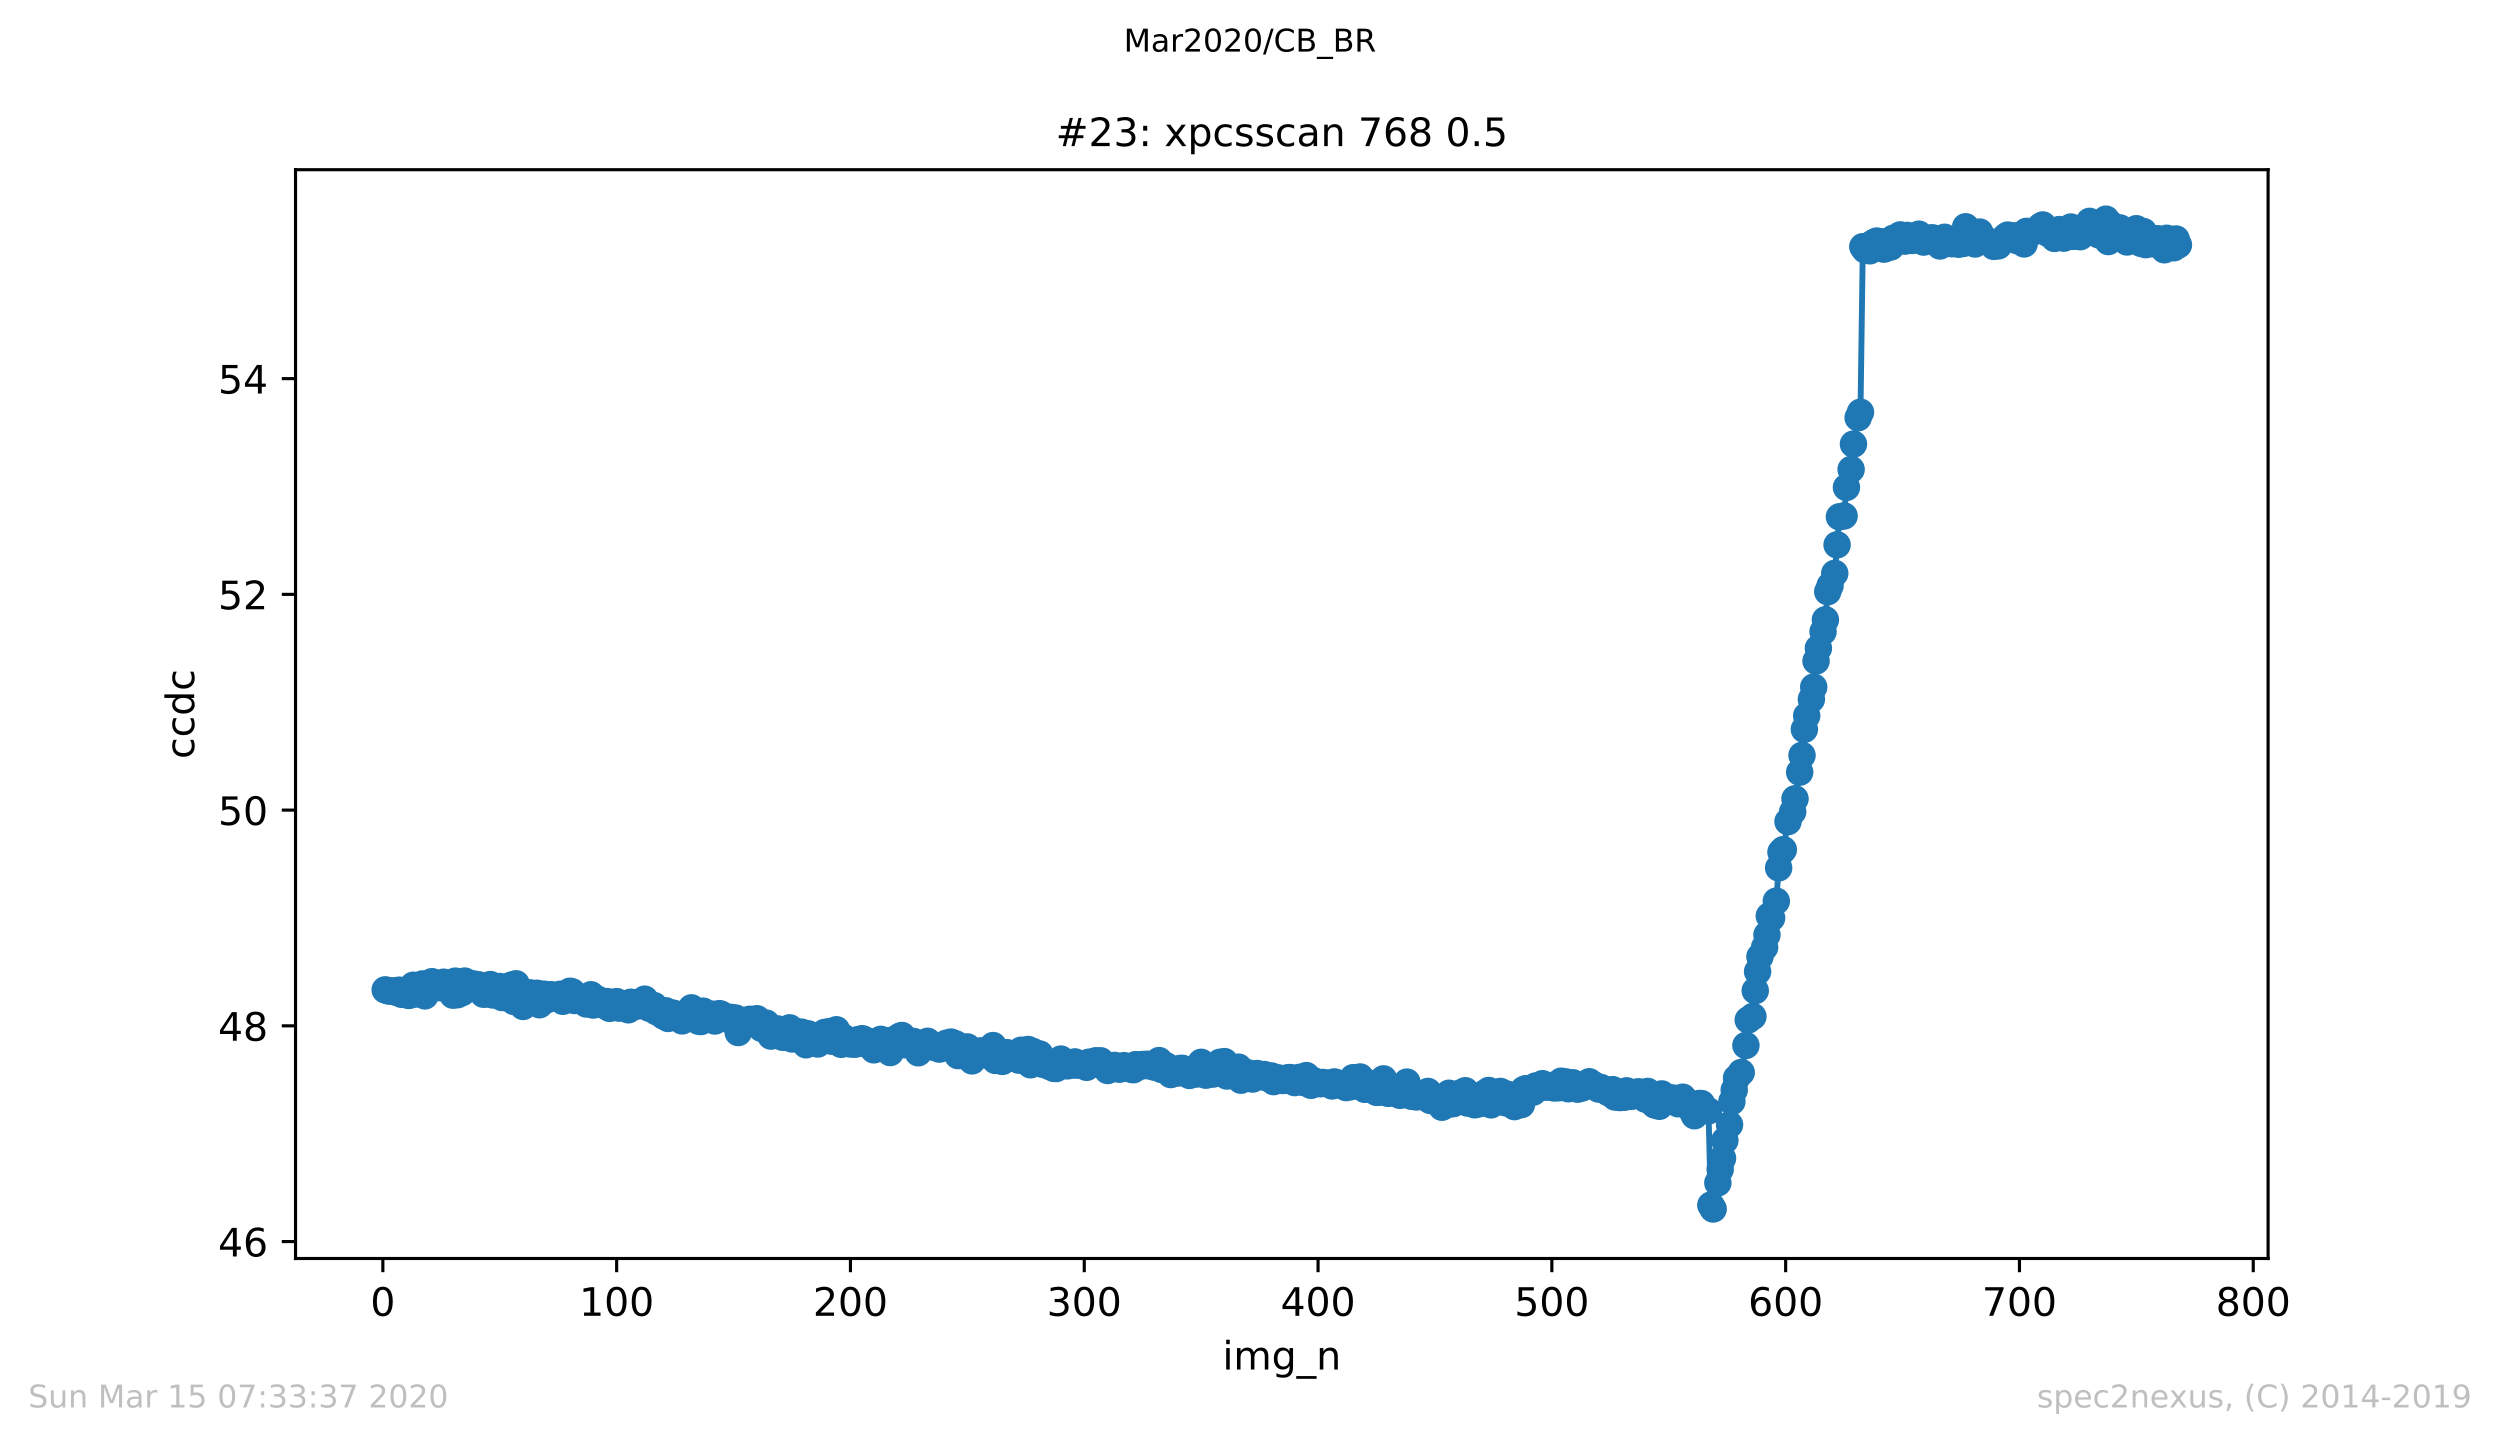 <?xml version="1.0" encoding="utf-8" standalone="no"?>
<!DOCTYPE svg PUBLIC "-//W3C//DTD SVG 1.1//EN"
  "http://www.w3.org/Graphics/SVG/1.1/DTD/svg11.dtd">
<!-- Created with matplotlib (https://matplotlib.org/) -->
<svg height="367.2pt" version="1.1" viewBox="0 0 636.48 367.2" width="636.48pt" xmlns="http://www.w3.org/2000/svg" xmlns:xlink="http://www.w3.org/1999/xlink">
 <defs>
  <style type="text/css">
*{stroke-linecap:butt;stroke-linejoin:round;}
  </style>
 </defs>
 <g id="figure_1">
  <g id="patch_1">
   <path d="M 0 367.2 
L 636.48 367.2 
L 636.48 0 
L 0 0 
z
" style="fill:#ffffff;"/>
  </g>
  <g id="axes_1">
   <g id="patch_2">
    <path d="M 75.24 320.4 
L 577.44 320.4 
L 577.44 43.2 
L 75.24 43.2 
z
" style="fill:#ffffff;"/>
   </g>
   <g id="matplotlib.axis_1">
    <g id="xtick_1">
     <g id="line2d_1">
      <defs>
       <path d="M 0 0 
L 0 3.5 
" id="m19fd9746e4" style="stroke:#000000;stroke-width:0.8;"/>
      </defs>
      <g>
       <use style="stroke:#000000;stroke-width:0.8;" x="97.472" xlink:href="#m19fd9746e4" y="320.4"/>
      </g>
     </g>
     <g id="text_1">
      <!-- 0 -->
      <defs>
       <path d="M 31.781 66.406 
Q 24.172 66.406 20.328 58.906 
Q 16.5 51.422 16.5 36.375 
Q 16.5 21.391 20.328 13.891 
Q 24.172 6.391 31.781 6.391 
Q 39.453 6.391 43.281 13.891 
Q 47.125 21.391 47.125 36.375 
Q 47.125 51.422 43.281 58.906 
Q 39.453 66.406 31.781 66.406 
z
M 31.781 74.219 
Q 44.047 74.219 50.516 64.516 
Q 56.984 54.828 56.984 36.375 
Q 56.984 17.969 50.516 8.266 
Q 44.047 -1.422 31.781 -1.422 
Q 19.531 -1.422 13.062 8.266 
Q 6.594 17.969 6.594 36.375 
Q 6.594 54.828 13.062 64.516 
Q 19.531 74.219 31.781 74.219 
z
" id="DejaVuSans-48"/>
      </defs>
      <g transform="translate(94.291 334.998)scale(0.1 -0.1)">
       <use xlink:href="#DejaVuSans-48"/>
      </g>
     </g>
    </g>
    <g id="xtick_2">
     <g id="line2d_2">
      <g>
       <use style="stroke:#000000;stroke-width:0.8;" x="156.996" xlink:href="#m19fd9746e4" y="320.4"/>
      </g>
     </g>
     <g id="text_2">
      <!-- 100 -->
      <defs>
       <path d="M 12.406 8.297 
L 28.516 8.297 
L 28.516 63.922 
L 10.984 60.406 
L 10.984 69.391 
L 28.422 72.906 
L 38.281 72.906 
L 38.281 8.297 
L 54.391 8.297 
L 54.391 0 
L 12.406 0 
z
" id="DejaVuSans-49"/>
      </defs>
      <g transform="translate(147.452 334.998)scale(0.1 -0.1)">
       <use xlink:href="#DejaVuSans-49"/>
       <use x="63.623" xlink:href="#DejaVuSans-48"/>
       <use x="127.246" xlink:href="#DejaVuSans-48"/>
      </g>
     </g>
    </g>
    <g id="xtick_3">
     <g id="line2d_3">
      <g>
       <use style="stroke:#000000;stroke-width:0.8;" x="216.519" xlink:href="#m19fd9746e4" y="320.4"/>
      </g>
     </g>
     <g id="text_3">
      <!-- 200 -->
      <defs>
       <path d="M 19.188 8.297 
L 53.609 8.297 
L 53.609 0 
L 7.328 0 
L 7.328 8.297 
Q 12.938 14.109 22.625 23.891 
Q 32.328 33.688 34.812 36.531 
Q 39.547 41.844 41.422 45.531 
Q 43.312 49.219 43.312 52.781 
Q 43.312 58.594 39.234 62.25 
Q 35.156 65.922 28.609 65.922 
Q 23.969 65.922 18.812 64.312 
Q 13.672 62.703 7.812 59.422 
L 7.812 69.391 
Q 13.766 71.781 18.938 73 
Q 24.125 74.219 28.422 74.219 
Q 39.75 74.219 46.484 68.547 
Q 53.219 62.891 53.219 53.422 
Q 53.219 48.922 51.531 44.891 
Q 49.859 40.875 45.406 35.406 
Q 44.188 33.984 37.641 27.219 
Q 31.109 20.453 19.188 8.297 
z
" id="DejaVuSans-50"/>
      </defs>
      <g transform="translate(206.975 334.998)scale(0.1 -0.1)">
       <use xlink:href="#DejaVuSans-50"/>
       <use x="63.623" xlink:href="#DejaVuSans-48"/>
       <use x="127.246" xlink:href="#DejaVuSans-48"/>
      </g>
     </g>
    </g>
    <g id="xtick_4">
     <g id="line2d_4">
      <g>
       <use style="stroke:#000000;stroke-width:0.8;" x="276.043" xlink:href="#m19fd9746e4" y="320.4"/>
      </g>
     </g>
     <g id="text_4">
      <!-- 300 -->
      <defs>
       <path d="M 40.578 39.312 
Q 47.656 37.797 51.625 33 
Q 55.609 28.219 55.609 21.188 
Q 55.609 10.406 48.188 4.484 
Q 40.766 -1.422 27.094 -1.422 
Q 22.516 -1.422 17.656 -0.516 
Q 12.797 0.391 7.625 2.203 
L 7.625 11.719 
Q 11.719 9.328 16.594 8.109 
Q 21.484 6.891 26.812 6.891 
Q 36.078 6.891 40.938 10.547 
Q 45.797 14.203 45.797 21.188 
Q 45.797 27.641 41.281 31.266 
Q 36.766 34.906 28.719 34.906 
L 20.219 34.906 
L 20.219 43.016 
L 29.109 43.016 
Q 36.375 43.016 40.234 45.922 
Q 44.094 48.828 44.094 54.297 
Q 44.094 59.906 40.109 62.906 
Q 36.141 65.922 28.719 65.922 
Q 24.656 65.922 20.016 65.031 
Q 15.375 64.156 9.812 62.312 
L 9.812 71.094 
Q 15.438 72.656 20.344 73.438 
Q 25.25 74.219 29.594 74.219 
Q 40.828 74.219 47.359 69.109 
Q 53.906 64.016 53.906 55.328 
Q 53.906 49.266 50.438 45.094 
Q 46.969 40.922 40.578 39.312 
z
" id="DejaVuSans-51"/>
      </defs>
      <g transform="translate(266.499 334.998)scale(0.1 -0.1)">
       <use xlink:href="#DejaVuSans-51"/>
       <use x="63.623" xlink:href="#DejaVuSans-48"/>
       <use x="127.246" xlink:href="#DejaVuSans-48"/>
      </g>
     </g>
    </g>
    <g id="xtick_5">
     <g id="line2d_5">
      <g>
       <use style="stroke:#000000;stroke-width:0.8;" x="335.566" xlink:href="#m19fd9746e4" y="320.4"/>
      </g>
     </g>
     <g id="text_5">
      <!-- 400 -->
      <defs>
       <path d="M 37.797 64.312 
L 12.891 25.391 
L 37.797 25.391 
z
M 35.203 72.906 
L 47.609 72.906 
L 47.609 25.391 
L 58.016 25.391 
L 58.016 17.188 
L 47.609 17.188 
L 47.609 0 
L 37.797 0 
L 37.797 17.188 
L 4.891 17.188 
L 4.891 26.703 
z
" id="DejaVuSans-52"/>
      </defs>
      <g transform="translate(326.022 334.998)scale(0.1 -0.1)">
       <use xlink:href="#DejaVuSans-52"/>
       <use x="63.623" xlink:href="#DejaVuSans-48"/>
       <use x="127.246" xlink:href="#DejaVuSans-48"/>
      </g>
     </g>
    </g>
    <g id="xtick_6">
     <g id="line2d_6">
      <g>
       <use style="stroke:#000000;stroke-width:0.8;" x="395.09" xlink:href="#m19fd9746e4" y="320.4"/>
      </g>
     </g>
     <g id="text_6">
      <!-- 500 -->
      <defs>
       <path d="M 10.797 72.906 
L 49.516 72.906 
L 49.516 64.594 
L 19.828 64.594 
L 19.828 46.734 
Q 21.969 47.469 24.109 47.828 
Q 26.266 48.188 28.422 48.188 
Q 40.625 48.188 47.75 41.5 
Q 54.891 34.812 54.891 23.391 
Q 54.891 11.625 47.562 5.094 
Q 40.234 -1.422 26.906 -1.422 
Q 22.312 -1.422 17.547 -0.641 
Q 12.797 0.141 7.719 1.703 
L 7.719 11.625 
Q 12.109 9.234 16.797 8.062 
Q 21.484 6.891 26.703 6.891 
Q 35.156 6.891 40.078 11.328 
Q 45.016 15.766 45.016 23.391 
Q 45.016 31 40.078 35.438 
Q 35.156 39.891 26.703 39.891 
Q 22.75 39.891 18.812 39.016 
Q 14.891 38.141 10.797 36.281 
z
" id="DejaVuSans-53"/>
      </defs>
      <g transform="translate(385.546 334.998)scale(0.1 -0.1)">
       <use xlink:href="#DejaVuSans-53"/>
       <use x="63.623" xlink:href="#DejaVuSans-48"/>
       <use x="127.246" xlink:href="#DejaVuSans-48"/>
      </g>
     </g>
    </g>
    <g id="xtick_7">
     <g id="line2d_7">
      <g>
       <use style="stroke:#000000;stroke-width:0.8;" x="454.613" xlink:href="#m19fd9746e4" y="320.4"/>
      </g>
     </g>
     <g id="text_7">
      <!-- 600 -->
      <defs>
       <path d="M 33.016 40.375 
Q 26.375 40.375 22.484 35.828 
Q 18.609 31.297 18.609 23.391 
Q 18.609 15.531 22.484 10.953 
Q 26.375 6.391 33.016 6.391 
Q 39.656 6.391 43.531 10.953 
Q 47.406 15.531 47.406 23.391 
Q 47.406 31.297 43.531 35.828 
Q 39.656 40.375 33.016 40.375 
z
M 52.594 71.297 
L 52.594 62.312 
Q 48.875 64.062 45.094 64.984 
Q 41.312 65.922 37.594 65.922 
Q 27.828 65.922 22.672 59.328 
Q 17.531 52.734 16.797 39.406 
Q 19.672 43.656 24.016 45.922 
Q 28.375 48.188 33.594 48.188 
Q 44.578 48.188 50.953 41.516 
Q 57.328 34.859 57.328 23.391 
Q 57.328 12.156 50.688 5.359 
Q 44.047 -1.422 33.016 -1.422 
Q 20.359 -1.422 13.672 8.266 
Q 6.984 17.969 6.984 36.375 
Q 6.984 53.656 15.188 63.938 
Q 23.391 74.219 37.203 74.219 
Q 40.922 74.219 44.703 73.484 
Q 48.484 72.75 52.594 71.297 
z
" id="DejaVuSans-54"/>
      </defs>
      <g transform="translate(445.069 334.998)scale(0.1 -0.1)">
       <use xlink:href="#DejaVuSans-54"/>
       <use x="63.623" xlink:href="#DejaVuSans-48"/>
       <use x="127.246" xlink:href="#DejaVuSans-48"/>
      </g>
     </g>
    </g>
    <g id="xtick_8">
     <g id="line2d_8">
      <g>
       <use style="stroke:#000000;stroke-width:0.8;" x="514.137" xlink:href="#m19fd9746e4" y="320.4"/>
      </g>
     </g>
     <g id="text_8">
      <!-- 700 -->
      <defs>
       <path d="M 8.203 72.906 
L 55.078 72.906 
L 55.078 68.703 
L 28.609 0 
L 18.312 0 
L 43.219 64.594 
L 8.203 64.594 
z
" id="DejaVuSans-55"/>
      </defs>
      <g transform="translate(504.593 334.998)scale(0.1 -0.1)">
       <use xlink:href="#DejaVuSans-55"/>
       <use x="63.623" xlink:href="#DejaVuSans-48"/>
       <use x="127.246" xlink:href="#DejaVuSans-48"/>
      </g>
     </g>
    </g>
    <g id="xtick_9">
     <g id="line2d_9">
      <g>
       <use style="stroke:#000000;stroke-width:0.8;" x="573.66" xlink:href="#m19fd9746e4" y="320.4"/>
      </g>
     </g>
     <g id="text_9">
      <!-- 800 -->
      <defs>
       <path d="M 31.781 34.625 
Q 24.75 34.625 20.719 30.859 
Q 16.703 27.094 16.703 20.516 
Q 16.703 13.922 20.719 10.156 
Q 24.75 6.391 31.781 6.391 
Q 38.812 6.391 42.859 10.172 
Q 46.922 13.969 46.922 20.516 
Q 46.922 27.094 42.891 30.859 
Q 38.875 34.625 31.781 34.625 
z
M 21.922 38.812 
Q 15.578 40.375 12.031 44.719 
Q 8.5 49.078 8.5 55.328 
Q 8.5 64.062 14.719 69.141 
Q 20.953 74.219 31.781 74.219 
Q 42.672 74.219 48.875 69.141 
Q 55.078 64.062 55.078 55.328 
Q 55.078 49.078 51.531 44.719 
Q 48 40.375 41.703 38.812 
Q 48.828 37.156 52.797 32.312 
Q 56.781 27.484 56.781 20.516 
Q 56.781 9.906 50.312 4.234 
Q 43.844 -1.422 31.781 -1.422 
Q 19.734 -1.422 13.25 4.234 
Q 6.781 9.906 6.781 20.516 
Q 6.781 27.484 10.781 32.312 
Q 14.797 37.156 21.922 38.812 
z
M 18.312 54.391 
Q 18.312 48.734 21.844 45.562 
Q 25.391 42.391 31.781 42.391 
Q 38.141 42.391 41.719 45.562 
Q 45.312 48.734 45.312 54.391 
Q 45.312 60.062 41.719 63.234 
Q 38.141 66.406 31.781 66.406 
Q 25.391 66.406 21.844 63.234 
Q 18.312 60.062 18.312 54.391 
z
" id="DejaVuSans-56"/>
      </defs>
      <g transform="translate(564.117 334.998)scale(0.1 -0.1)">
       <use xlink:href="#DejaVuSans-56"/>
       <use x="63.623" xlink:href="#DejaVuSans-48"/>
       <use x="127.246" xlink:href="#DejaVuSans-48"/>
      </g>
     </g>
    </g>
    <g id="text_10">
     <!-- img_n -->
     <defs>
      <path d="M 9.422 54.688 
L 18.406 54.688 
L 18.406 0 
L 9.422 0 
z
M 9.422 75.984 
L 18.406 75.984 
L 18.406 64.594 
L 9.422 64.594 
z
" id="DejaVuSans-105"/>
      <path d="M 52 44.188 
Q 55.375 50.25 60.062 53.125 
Q 64.75 56 71.094 56 
Q 79.641 56 84.281 50.016 
Q 88.922 44.047 88.922 33.016 
L 88.922 0 
L 79.891 0 
L 79.891 32.719 
Q 79.891 40.578 77.094 44.375 
Q 74.312 48.188 68.609 48.188 
Q 61.625 48.188 57.562 43.547 
Q 53.516 38.922 53.516 30.906 
L 53.516 0 
L 44.484 0 
L 44.484 32.719 
Q 44.484 40.625 41.703 44.406 
Q 38.922 48.188 33.109 48.188 
Q 26.219 48.188 22.156 43.531 
Q 18.109 38.875 18.109 30.906 
L 18.109 0 
L 9.078 0 
L 9.078 54.688 
L 18.109 54.688 
L 18.109 46.188 
Q 21.188 51.219 25.484 53.609 
Q 29.781 56 35.688 56 
Q 41.656 56 45.828 52.969 
Q 50 49.953 52 44.188 
z
" id="DejaVuSans-109"/>
      <path d="M 45.406 27.984 
Q 45.406 37.75 41.375 43.109 
Q 37.359 48.484 30.078 48.484 
Q 22.859 48.484 18.828 43.109 
Q 14.797 37.75 14.797 27.984 
Q 14.797 18.266 18.828 12.891 
Q 22.859 7.516 30.078 7.516 
Q 37.359 7.516 41.375 12.891 
Q 45.406 18.266 45.406 27.984 
z
M 54.391 6.781 
Q 54.391 -7.172 48.188 -13.984 
Q 42 -20.797 29.203 -20.797 
Q 24.469 -20.797 20.266 -20.094 
Q 16.062 -19.391 12.109 -17.922 
L 12.109 -9.188 
Q 16.062 -11.328 19.922 -12.344 
Q 23.781 -13.375 27.781 -13.375 
Q 36.625 -13.375 41.016 -8.766 
Q 45.406 -4.156 45.406 5.172 
L 45.406 9.625 
Q 42.625 4.781 38.281 2.391 
Q 33.938 0 27.875 0 
Q 17.828 0 11.672 7.656 
Q 5.516 15.328 5.516 27.984 
Q 5.516 40.672 11.672 48.328 
Q 17.828 56 27.875 56 
Q 33.938 56 38.281 53.609 
Q 42.625 51.219 45.406 46.391 
L 45.406 54.688 
L 54.391 54.688 
z
" id="DejaVuSans-103"/>
      <path d="M 50.984 -16.609 
L 50.984 -23.578 
L -0.984 -23.578 
L -0.984 -16.609 
z
" id="DejaVuSans-95"/>
      <path d="M 54.891 33.016 
L 54.891 0 
L 45.906 0 
L 45.906 32.719 
Q 45.906 40.484 42.875 44.328 
Q 39.844 48.188 33.797 48.188 
Q 26.516 48.188 22.312 43.547 
Q 18.109 38.922 18.109 30.906 
L 18.109 0 
L 9.078 0 
L 9.078 54.688 
L 18.109 54.688 
L 18.109 46.188 
Q 21.344 51.125 25.703 53.562 
Q 30.078 56 35.797 56 
Q 45.219 56 50.047 50.172 
Q 54.891 44.344 54.891 33.016 
z
" id="DejaVuSans-110"/>
     </defs>
     <g transform="translate(311.238 348.677)scale(0.1 -0.1)">
      <use xlink:href="#DejaVuSans-105"/>
      <use x="27.783" xlink:href="#DejaVuSans-109"/>
      <use x="125.195" xlink:href="#DejaVuSans-103"/>
      <use x="188.672" xlink:href="#DejaVuSans-95"/>
      <use x="238.672" xlink:href="#DejaVuSans-110"/>
     </g>
    </g>
   </g>
   <g id="matplotlib.axis_2">
    <g id="ytick_1">
     <g id="line2d_10">
      <defs>
       <path d="M 0 0 
L -3.5 0 
" id="m6464a691e5" style="stroke:#000000;stroke-width:0.8;"/>
      </defs>
      <g>
       <use style="stroke:#000000;stroke-width:0.8;" x="75.24" xlink:href="#m6464a691e5" y="316.091"/>
      </g>
     </g>
     <g id="text_11">
      <!-- 46 -->
      <g transform="translate(55.515 319.89)scale(0.1 -0.1)">
       <use xlink:href="#DejaVuSans-52"/>
       <use x="63.623" xlink:href="#DejaVuSans-54"/>
      </g>
     </g>
    </g>
    <g id="ytick_2">
     <g id="line2d_11">
      <g>
       <use style="stroke:#000000;stroke-width:0.8;" x="75.24" xlink:href="#m6464a691e5" y="261.166"/>
      </g>
     </g>
     <g id="text_12">
      <!-- 48 -->
      <g transform="translate(55.515 264.966)scale(0.1 -0.1)">
       <use xlink:href="#DejaVuSans-52"/>
       <use x="63.623" xlink:href="#DejaVuSans-56"/>
      </g>
     </g>
    </g>
    <g id="ytick_3">
     <g id="line2d_12">
      <g>
       <use style="stroke:#000000;stroke-width:0.8;" x="75.24" xlink:href="#m6464a691e5" y="206.242"/>
      </g>
     </g>
     <g id="text_13">
      <!-- 50 -->
      <g transform="translate(55.515 210.041)scale(0.1 -0.1)">
       <use xlink:href="#DejaVuSans-53"/>
       <use x="63.623" xlink:href="#DejaVuSans-48"/>
      </g>
     </g>
    </g>
    <g id="ytick_4">
     <g id="line2d_13">
      <g>
       <use style="stroke:#000000;stroke-width:0.8;" x="75.24" xlink:href="#m6464a691e5" y="151.318"/>
      </g>
     </g>
     <g id="text_14">
      <!-- 52 -->
      <g transform="translate(55.515 155.117)scale(0.1 -0.1)">
       <use xlink:href="#DejaVuSans-53"/>
       <use x="63.623" xlink:href="#DejaVuSans-50"/>
      </g>
     </g>
    </g>
    <g id="ytick_5">
     <g id="line2d_14">
      <g>
       <use style="stroke:#000000;stroke-width:0.8;" x="75.24" xlink:href="#m6464a691e5" y="96.394"/>
      </g>
     </g>
     <g id="text_15">
      <!-- 54 -->
      <g transform="translate(55.515 100.193)scale(0.1 -0.1)">
       <use xlink:href="#DejaVuSans-53"/>
       <use x="63.623" xlink:href="#DejaVuSans-52"/>
      </g>
     </g>
    </g>
    <g id="text_16">
     <!-- ccdc -->
     <defs>
      <path d="M 48.781 52.594 
L 48.781 44.188 
Q 44.969 46.297 41.141 47.344 
Q 37.312 48.391 33.406 48.391 
Q 24.656 48.391 19.812 42.844 
Q 14.984 37.312 14.984 27.297 
Q 14.984 17.281 19.812 11.734 
Q 24.656 6.203 33.406 6.203 
Q 37.312 6.203 41.141 7.25 
Q 44.969 8.297 48.781 10.406 
L 48.781 2.094 
Q 45.016 0.344 40.984 -0.531 
Q 36.969 -1.422 32.422 -1.422 
Q 20.062 -1.422 12.781 6.344 
Q 5.516 14.109 5.516 27.297 
Q 5.516 40.672 12.859 48.328 
Q 20.219 56 33.016 56 
Q 37.156 56 41.109 55.141 
Q 45.062 54.297 48.781 52.594 
z
" id="DejaVuSans-99"/>
      <path d="M 45.406 46.391 
L 45.406 75.984 
L 54.391 75.984 
L 54.391 0 
L 45.406 0 
L 45.406 8.203 
Q 42.578 3.328 38.25 0.953 
Q 33.938 -1.422 27.875 -1.422 
Q 17.969 -1.422 11.734 6.484 
Q 5.516 14.406 5.516 27.297 
Q 5.516 40.188 11.734 48.094 
Q 17.969 56 27.875 56 
Q 33.938 56 38.25 53.625 
Q 42.578 51.266 45.406 46.391 
z
M 14.797 27.297 
Q 14.797 17.391 18.875 11.75 
Q 22.953 6.109 30.078 6.109 
Q 37.203 6.109 41.297 11.75 
Q 45.406 17.391 45.406 27.297 
Q 45.406 37.203 41.297 42.844 
Q 37.203 48.484 30.078 48.484 
Q 22.953 48.484 18.875 42.844 
Q 14.797 37.203 14.797 27.297 
z
" id="DejaVuSans-100"/>
     </defs>
     <g transform="translate(49.435 193.222)rotate(-90)scale(0.1 -0.1)">
      <use xlink:href="#DejaVuSans-99"/>
      <use x="54.98" xlink:href="#DejaVuSans-99"/>
      <use x="109.961" xlink:href="#DejaVuSans-100"/>
      <use x="173.438" xlink:href="#DejaVuSans-99"/>
     </g>
    </g>
   </g>
   <g id="line2d_15">
    <path clip-path="url(#p758b53d3dd)" d="M 98.067 252.008 
L 99.258 252.334 
L 100.448 252.251 
L 101.043 252.679 
L 101.639 252.088 
L 102.234 253.14 
L 103.424 253.097 
L 104.02 253.425 
L 104.615 253.265 
L 105.21 250.842 
L 106.401 253.042 
L 106.996 252.094 
L 107.591 250.502 
L 108.186 253.539 
L 109.377 250.509 
L 109.972 249.936 
L 110.567 251.054 
L 111.758 251.452 
L 112.353 250.546 
L 112.948 250.065 
L 113.543 250.662 
L 115.329 253.364 
L 115.924 249.792 
L 116.52 253.238 
L 117.71 252.686 
L 118.305 249.775 
L 118.901 250.726 
L 119.496 250.32 
L 120.686 250.536 
L 121.281 251.142 
L 121.877 250.739 
L 123.067 253.117 
L 123.662 253.02 
L 124.853 250.661 
L 125.448 253.296 
L 126.639 252.476 
L 127.234 251.158 
L 127.829 253.965 
L 128.424 253.194 
L 129.615 253.434 
L 130.21 250.798 
L 130.805 254.952 
L 131.4 250.466 
L 133.186 256.229 
L 133.781 255.188 
L 134.972 252.775 
L 135.567 254.656 
L 136.758 252.882 
L 137.353 255.8 
L 138.543 253.117 
L 139.139 254.561 
L 139.734 254.219 
L 140.329 253.242 
L 141.519 253.695 
L 142.71 253.128 
L 143.305 254.918 
L 144.496 253.9 
L 145.091 252.364 
L 145.686 252.531 
L 146.281 254.721 
L 147.472 254.114 
L 148.662 254.197 
L 149.258 255.597 
L 150.448 253.255 
L 151.043 255.874 
L 151.638 254.684 
L 152.234 254.43 
L 153.424 255.77 
L 154.019 256.059 
L 154.615 254.998 
L 155.21 256.72 
L 156.996 255.004 
L 157.591 256.66 
L 159.377 255.71 
L 159.972 257.087 
L 160.567 255.168 
L 161.757 255.33 
L 162.353 256.118 
L 163.543 255.957 
L 164.138 254.376 
L 165.329 256.698 
L 165.924 256.462 
L 166.519 256.01 
L 167.115 257.582 
L 168.305 257.247 
L 168.9 258.655 
L 169.496 257.339 
L 170.091 259.292 
L 171.281 257.929 
L 171.876 258.17 
L 172.472 258.279 
L 173.662 259.916 
L 174.257 258.925 
L 175.448 258.665 
L 176.043 256.59 
L 177.234 259.097 
L 177.829 259.984 
L 178.424 260.078 
L 179.019 257.431 
L 180.21 258.291 
L 180.805 258.564 
L 181.4 258.213 
L 181.995 259.942 
L 183.186 258.06 
L 183.781 258.328 
L 184.376 259.194 
L 185.567 259.574 
L 186.162 259.021 
L 187.353 259.204 
L 187.948 262.881 
L 189.138 259.959 
L 189.734 259.915 
L 190.924 259.498 
L 192.114 260.357 
L 192.71 259.357 
L 193.9 261.832 
L 195.091 260.48 
L 195.686 261.279 
L 196.281 263.785 
L 197.472 263.385 
L 198.067 261.973 
L 199.257 264.079 
L 199.853 263.964 
L 201.043 261.679 
L 201.638 264.511 
L 202.829 262.736 
L 204.019 262.773 
L 204.614 263.048 
L 205.21 265.991 
L 205.805 263.223 
L 206.995 264.935 
L 207.591 264.941 
L 208.186 265.792 
L 209.376 264.192 
L 209.972 262.845 
L 211.162 262.64 
L 211.757 265.08 
L 212.948 262.167 
L 213.543 264.488 
L 214.138 265.873 
L 214.733 264.11 
L 215.924 265.127 
L 216.519 265.801 
L 217.71 265.855 
L 218.305 264.721 
L 219.495 264.44 
L 220.091 264.694 
L 220.686 265.864 
L 221.876 265.48 
L 222.471 267.279 
L 223.662 265.005 
L 224.257 264.61 
L 225.448 265.754 
L 226.043 265.382 
L 226.638 267.973 
L 227.233 264.798 
L 228.424 265.382 
L 229.019 263.875 
L 229.614 263.626 
L 230.21 265.981 
L 231.4 265.016 
L 231.995 265.722 
L 232.59 265.144 
L 233.781 268.026 
L 234.376 266.06 
L 235.567 265.846 
L 236.162 265.107 
L 237.352 266.556 
L 237.948 266.517 
L 238.543 266.745 
L 239.138 267.094 
L 240.329 266.728 
L 240.924 265.608 
L 241.519 266.69 
L 242.114 265.303 
L 243.305 265.767 
L 243.9 268.752 
L 244.495 267.359 
L 245.09 267.394 
L 246.281 266.538 
L 247.471 270.093 
L 248.067 267.872 
L 249.852 267.56 
L 250.448 268.502 
L 251.043 267.883 
L 252.233 267.219 
L 252.828 266.194 
L 253.424 269.977 
L 254.019 269.196 
L 255.209 270.227 
L 256.4 268.008 
L 257.59 268.278 
L 258.186 268.576 
L 259.376 269.901 
L 259.971 267.379 
L 261.162 270.167 
L 261.757 267.198 
L 262.352 271.086 
L 262.947 267.689 
L 264.138 268.887 
L 264.733 268.355 
L 265.328 270.922 
L 265.924 270.796 
L 267.114 271.477 
L 267.709 271.521 
L 268.305 272.004 
L 268.9 272.038 
L 270.09 269.635 
L 271.281 271.287 
L 271.876 271.342 
L 273.066 271.102 
L 273.662 270.356 
L 274.257 271.176 
L 274.852 270.763 
L 276.043 271.298 
L 276.638 271.733 
L 277.233 270.431 
L 277.828 270.981 
L 279.019 270.064 
L 279.614 270.555 
L 280.209 270.075 
L 280.805 271 
L 281.995 272.54 
L 283.781 271.249 
L 284.971 272.219 
L 286.162 271.312 
L 286.757 271.971 
L 288.543 272.342 
L 289.138 271.054 
L 289.733 271.639 
L 290.924 271.006 
L 291.519 271.294 
L 292.114 270.95 
L 292.709 271.358 
L 293.9 271.682 
L 295.09 270.019 
L 295.685 272.269 
L 296.876 271.317 
L 297.471 272.587 
L 298.066 273.569 
L 298.662 272.468 
L 299.852 273.183 
L 300.447 272.021 
L 301.043 271.999 
L 302.828 273.799 
L 303.423 273.221 
L 304.019 273.248 
L 304.614 273.436 
L 305.804 270.458 
L 306.4 272.594 
L 306.995 273.735 
L 308.185 272.11 
L 308.781 273.461 
L 309.971 272.648 
L 310.566 270.458 
L 311.757 270.279 
L 312.352 273.94 
L 312.947 272.525 
L 313.542 272.002 
L 314.733 272.856 
L 315.328 271.696 
L 315.923 275.013 
L 316.519 273.738 
L 317.709 273.137 
L 318.9 274.716 
L 320.09 273.315 
L 320.685 274.071 
L 321.876 273.573 
L 322.471 274.406 
L 323.661 273.927 
L 324.257 275.372 
L 324.852 274.428 
L 325.447 274.431 
L 326.638 275.094 
L 327.233 274.57 
L 328.423 274.335 
L 329.614 275.623 
L 330.209 275.301 
L 330.804 274.287 
L 331.995 275.624 
L 332.59 273.839 
L 333.78 276.313 
L 334.376 275.108 
L 335.566 275.765 
L 336.161 275.908 
L 336.757 275.59 
L 337.352 275.787 
L 338.542 275.767 
L 339.138 276.467 
L 339.733 275.451 
L 341.518 276.086 
L 342.709 276.888 
L 343.899 276.658 
L 344.495 274.371 
L 345.685 276.015 
L 346.28 274.192 
L 347.471 277.332 
L 348.066 275.651 
L 349.257 277.15 
L 350.447 278.097 
L 351.042 278.076 
L 351.637 275.244 
L 352.233 274.671 
L 353.423 278.362 
L 354.018 277.177 
L 354.614 278.222 
L 355.209 277.481 
L 356.399 278.859 
L 357.59 278.627 
L 358.185 275.49 
L 359.376 279.112 
L 359.971 278.677 
L 360.566 279.278 
L 361.161 278.615 
L 362.352 278.93 
L 362.947 279.415 
L 363.542 277.872 
L 364.137 280.168 
L 365.923 279.871 
L 367.114 281.894 
L 367.709 281.502 
L 368.899 278.334 
L 369.495 280.995 
L 370.09 280.94 
L 371.28 279.785 
L 371.875 278.241 
L 373.066 277.697 
L 373.661 280.837 
L 374.852 280.379 
L 375.447 281.27 
L 376.042 280.05 
L 376.637 281.001 
L 377.828 278.43 
L 378.423 278.172 
L 379.018 277.632 
L 379.614 281.284 
L 380.804 279.804 
L 381.399 278.207 
L 381.994 277.876 
L 383.185 280.738 
L 383.78 278.59 
L 384.971 280.414 
L 385.566 281.734 
L 386.756 280.02 
L 387.352 281.22 
L 387.947 277.409 
L 388.542 277.16 
L 389.733 277.988 
L 390.328 278.063 
L 390.923 276.503 
L 391.518 276.718 
L 392.709 275.9 
L 393.304 276.712 
L 393.899 276.794 
L 395.09 276.355 
L 395.685 276.995 
L 396.875 276.939 
L 397.471 275.268 
L 398.661 275.451 
L 399.256 277.187 
L 399.852 276.202 
L 400.447 275.668 
L 401.637 277.296 
L 402.232 276.442 
L 402.828 276.977 
L 403.423 276.397 
L 404.613 275.406 
L 405.209 276.054 
L 405.804 276.193 
L 406.994 277.264 
L 407.59 276.869 
L 408.78 277.555 
L 409.375 278.142 
L 410.566 277.409 
L 411.161 279.291 
L 411.756 278.602 
L 412.351 279.426 
L 413.542 279.359 
L 414.137 277.716 
L 414.732 278.166 
L 415.328 279.126 
L 416.518 278.581 
L 417.113 277.96 
L 417.709 278.942 
L 418.899 279.835 
L 419.494 277.876 
L 420.685 280.694 
L 421.28 281.322 
L 422.47 281.652 
L 423.066 278.503 
L 423.661 279.035 
L 424.256 279.933 
L 425.447 279.511 
L 426.042 280.348 
L 426.637 279.643 
L 427.232 281.009 
L 428.423 279.343 
L 429.018 280.965 
L 429.613 280.687 
L 431.399 284.061 
L 432.589 280.942 
L 433.185 280.958 
L 434.375 282.612 
L 434.97 282.832 
L 435.566 306.805 
L 436.161 307.8 
L 438.542 294.891 
L 439.137 290.347 
L 440.328 286.343 
L 440.923 280.448 
L 442.113 274.461 
L 443.304 273.046 
L 444.494 266.157 
L 445.089 259.675 
L 446.28 258.79 
L 446.875 252.213 
L 447.47 247.346 
L 448.066 243.57 
L 449.256 241.172 
L 449.851 237.996 
L 450.447 233.185 
L 451.042 233.701 
L 452.232 229.424 
L 452.827 220.949 
L 453.423 216.95 
L 454.018 216.312 
L 455.208 209.176 
L 456.399 206.671 
L 458.185 196.591 
L 458.78 192.302 
L 459.375 185.678 
L 459.97 182.229 
L 461.161 178.032 
L 461.756 174.925 
L 462.351 168.288 
L 462.946 165.033 
L 464.137 160.812 
L 464.732 157.798 
L 465.327 150.639 
L 467.113 145.972 
L 468.304 131.576 
L 469.494 131.354 
L 470.089 124.09 
L 471.28 119.518 
L 471.875 113.061 
L 473.065 106.345 
L 473.661 104.951 
L 474.256 62.805 
L 474.851 63.616 
L 476.042 63.857 
L 476.637 62.018 
L 477.827 61.37 
L 479.018 61.555 
L 479.613 63.434 
L 480.208 63.178 
L 481.399 62.869 
L 481.994 60.673 
L 483.184 61.382 
L 483.78 59.807 
L 484.97 61.389 
L 485.565 59.937 
L 486.161 60.939 
L 486.756 61.226 
L 488.542 59.626 
L 489.732 61.632 
L 491.518 60.598 
L 492.113 60.574 
L 493.303 61.441 
L 493.899 62.622 
L 495.089 60.41 
L 495.684 61.51 
L 496.875 62.048 
L 497.47 60.938 
L 498.065 61.866 
L 498.661 62.18 
L 499.851 61.976 
L 500.446 57.737 
L 501.042 60.415 
L 501.637 59.632 
L 502.827 62.11 
L 503.422 61.339 
L 504.018 59.081 
L 505.208 60.992 
L 505.803 61.182 
L 506.994 61.798 
L 507.589 62.723 
L 508.78 62.589 
L 509.375 61.437 
L 511.161 59.851 
L 512.351 60.115 
L 512.946 60.063 
L 513.541 61.268 
L 514.137 61.003 
L 515.327 62.102 
L 515.922 58.903 
L 516.518 59.27 
L 518.303 58.763 
L 519.494 57.627 
L 520.089 57.279 
L 521.28 59.365 
L 521.875 59.101 
L 523.065 60.7 
L 524.256 58.45 
L 524.851 59.769 
L 525.446 60.632 
L 527.232 57.801 
L 527.827 60.174 
L 528.422 59.661 
L 529.613 60.262 
L 530.208 59.364 
L 531.399 58.165 
L 531.994 56.361 
L 533.184 59.256 
L 533.779 58.935 
L 534.375 59.808 
L 534.97 59.263 
L 536.16 55.8 
L 536.756 61.503 
L 537.351 57.08 
L 537.946 58.172 
L 539.137 59.992 
L 539.732 58.037 
L 540.327 59.522 
L 541.518 61.604 
L 542.113 60.645 
L 543.303 59.308 
L 543.898 58.232 
L 545.089 61.969 
L 545.684 58.932 
L 546.279 62.289 
L 546.875 60.489 
L 548.065 62.04 
L 548.66 60.948 
L 549.256 60.773 
L 549.851 62.028 
L 551.041 63.59 
L 551.637 60.663 
L 552.232 62.288 
L 553.422 63.081 
L 554.017 60.846 
L 554.613 62.347 
L 554.613 62.347 
" style="fill:none;stroke:#1f77b4;stroke-linecap:square;stroke-width:1.5;"/>
    <defs>
     <path d="M 0 3 
C 0.796 3 1.559 2.684 2.121 2.121 
C 2.684 1.559 3 0.796 3 0 
C 3 -0.796 2.684 -1.559 2.121 -2.121 
C 1.559 -2.684 0.796 -3 0 -3 
C -0.796 -3 -1.559 -2.684 -2.121 -2.121 
C -2.684 -1.559 -3 -0.796 -3 0 
C -3 0.796 -2.684 1.559 -2.121 2.121 
C -1.559 2.684 -0.796 3 0 3 
z
" id="me3f779c0f1" style="stroke:#1f77b4;"/>
    </defs>
    <g clip-path="url(#p758b53d3dd)">
     <use style="fill:#1f77b4;stroke:#1f77b4;" x="98.067" xlink:href="#me3f779c0f1" y="252.008"/>
     <use style="fill:#1f77b4;stroke:#1f77b4;" x="98.663" xlink:href="#me3f779c0f1" y="252.208"/>
     <use style="fill:#1f77b4;stroke:#1f77b4;" x="99.258" xlink:href="#me3f779c0f1" y="252.334"/>
     <use style="fill:#1f77b4;stroke:#1f77b4;" x="100.448" xlink:href="#me3f779c0f1" y="252.251"/>
     <use style="fill:#1f77b4;stroke:#1f77b4;" x="101.043" xlink:href="#me3f779c0f1" y="252.679"/>
     <use style="fill:#1f77b4;stroke:#1f77b4;" x="101.639" xlink:href="#me3f779c0f1" y="252.088"/>
     <use style="fill:#1f77b4;stroke:#1f77b4;" x="102.234" xlink:href="#me3f779c0f1" y="253.14"/>
     <use style="fill:#1f77b4;stroke:#1f77b4;" x="103.424" xlink:href="#me3f779c0f1" y="253.097"/>
     <use style="fill:#1f77b4;stroke:#1f77b4;" x="104.02" xlink:href="#me3f779c0f1" y="253.425"/>
     <use style="fill:#1f77b4;stroke:#1f77b4;" x="104.615" xlink:href="#me3f779c0f1" y="253.265"/>
     <use style="fill:#1f77b4;stroke:#1f77b4;" x="105.21" xlink:href="#me3f779c0f1" y="250.842"/>
     <use style="fill:#1f77b4;stroke:#1f77b4;" x="106.401" xlink:href="#me3f779c0f1" y="253.042"/>
     <use style="fill:#1f77b4;stroke:#1f77b4;" x="106.996" xlink:href="#me3f779c0f1" y="252.094"/>
     <use style="fill:#1f77b4;stroke:#1f77b4;" x="107.591" xlink:href="#me3f779c0f1" y="250.502"/>
     <use style="fill:#1f77b4;stroke:#1f77b4;" x="108.186" xlink:href="#me3f779c0f1" y="253.539"/>
     <use style="fill:#1f77b4;stroke:#1f77b4;" x="109.377" xlink:href="#me3f779c0f1" y="250.509"/>
     <use style="fill:#1f77b4;stroke:#1f77b4;" x="109.972" xlink:href="#me3f779c0f1" y="249.936"/>
     <use style="fill:#1f77b4;stroke:#1f77b4;" x="110.567" xlink:href="#me3f779c0f1" y="251.054"/>
     <use style="fill:#1f77b4;stroke:#1f77b4;" x="111.758" xlink:href="#me3f779c0f1" y="251.452"/>
     <use style="fill:#1f77b4;stroke:#1f77b4;" x="112.353" xlink:href="#me3f779c0f1" y="250.546"/>
     <use style="fill:#1f77b4;stroke:#1f77b4;" x="112.948" xlink:href="#me3f779c0f1" y="250.065"/>
     <use style="fill:#1f77b4;stroke:#1f77b4;" x="113.543" xlink:href="#me3f779c0f1" y="250.662"/>
     <use style="fill:#1f77b4;stroke:#1f77b4;" x="114.734" xlink:href="#me3f779c0f1" y="252.539"/>
     <use style="fill:#1f77b4;stroke:#1f77b4;" x="115.329" xlink:href="#me3f779c0f1" y="253.364"/>
     <use style="fill:#1f77b4;stroke:#1f77b4;" x="115.924" xlink:href="#me3f779c0f1" y="249.792"/>
     <use style="fill:#1f77b4;stroke:#1f77b4;" x="116.52" xlink:href="#me3f779c0f1" y="253.238"/>
     <use style="fill:#1f77b4;stroke:#1f77b4;" x="117.71" xlink:href="#me3f779c0f1" y="252.686"/>
     <use style="fill:#1f77b4;stroke:#1f77b4;" x="118.305" xlink:href="#me3f779c0f1" y="249.775"/>
     <use style="fill:#1f77b4;stroke:#1f77b4;" x="118.901" xlink:href="#me3f779c0f1" y="250.726"/>
     <use style="fill:#1f77b4;stroke:#1f77b4;" x="119.496" xlink:href="#me3f779c0f1" y="250.32"/>
     <use style="fill:#1f77b4;stroke:#1f77b4;" x="120.686" xlink:href="#me3f779c0f1" y="250.536"/>
     <use style="fill:#1f77b4;stroke:#1f77b4;" x="121.281" xlink:href="#me3f779c0f1" y="251.142"/>
     <use style="fill:#1f77b4;stroke:#1f77b4;" x="121.877" xlink:href="#me3f779c0f1" y="250.739"/>
     <use style="fill:#1f77b4;stroke:#1f77b4;" x="123.067" xlink:href="#me3f779c0f1" y="253.117"/>
     <use style="fill:#1f77b4;stroke:#1f77b4;" x="123.662" xlink:href="#me3f779c0f1" y="253.02"/>
     <use style="fill:#1f77b4;stroke:#1f77b4;" x="124.853" xlink:href="#me3f779c0f1" y="250.661"/>
     <use style="fill:#1f77b4;stroke:#1f77b4;" x="125.448" xlink:href="#me3f779c0f1" y="253.296"/>
     <use style="fill:#1f77b4;stroke:#1f77b4;" x="126.639" xlink:href="#me3f779c0f1" y="252.476"/>
     <use style="fill:#1f77b4;stroke:#1f77b4;" x="127.234" xlink:href="#me3f779c0f1" y="251.158"/>
     <use style="fill:#1f77b4;stroke:#1f77b4;" x="127.829" xlink:href="#me3f779c0f1" y="253.965"/>
     <use style="fill:#1f77b4;stroke:#1f77b4;" x="128.424" xlink:href="#me3f779c0f1" y="253.194"/>
     <use style="fill:#1f77b4;stroke:#1f77b4;" x="129.615" xlink:href="#me3f779c0f1" y="253.434"/>
     <use style="fill:#1f77b4;stroke:#1f77b4;" x="130.21" xlink:href="#me3f779c0f1" y="250.798"/>
     <use style="fill:#1f77b4;stroke:#1f77b4;" x="130.805" xlink:href="#me3f779c0f1" y="254.952"/>
     <use style="fill:#1f77b4;stroke:#1f77b4;" x="131.4" xlink:href="#me3f779c0f1" y="250.466"/>
     <use style="fill:#1f77b4;stroke:#1f77b4;" x="132.591" xlink:href="#me3f779c0f1" y="254.207"/>
     <use style="fill:#1f77b4;stroke:#1f77b4;" x="133.186" xlink:href="#me3f779c0f1" y="256.229"/>
     <use style="fill:#1f77b4;stroke:#1f77b4;" x="133.781" xlink:href="#me3f779c0f1" y="255.188"/>
     <use style="fill:#1f77b4;stroke:#1f77b4;" x="134.972" xlink:href="#me3f779c0f1" y="252.775"/>
     <use style="fill:#1f77b4;stroke:#1f77b4;" x="135.567" xlink:href="#me3f779c0f1" y="254.656"/>
     <use style="fill:#1f77b4;stroke:#1f77b4;" x="136.758" xlink:href="#me3f779c0f1" y="252.882"/>
     <use style="fill:#1f77b4;stroke:#1f77b4;" x="137.353" xlink:href="#me3f779c0f1" y="255.8"/>
     <use style="fill:#1f77b4;stroke:#1f77b4;" x="138.543" xlink:href="#me3f779c0f1" y="253.117"/>
     <use style="fill:#1f77b4;stroke:#1f77b4;" x="139.139" xlink:href="#me3f779c0f1" y="254.561"/>
     <use style="fill:#1f77b4;stroke:#1f77b4;" x="139.734" xlink:href="#me3f779c0f1" y="254.219"/>
     <use style="fill:#1f77b4;stroke:#1f77b4;" x="140.329" xlink:href="#me3f779c0f1" y="253.242"/>
     <use style="fill:#1f77b4;stroke:#1f77b4;" x="141.519" xlink:href="#me3f779c0f1" y="253.695"/>
     <use style="fill:#1f77b4;stroke:#1f77b4;" x="142.115" xlink:href="#me3f779c0f1" y="253.429"/>
     <use style="fill:#1f77b4;stroke:#1f77b4;" x="142.71" xlink:href="#me3f779c0f1" y="253.128"/>
     <use style="fill:#1f77b4;stroke:#1f77b4;" x="143.305" xlink:href="#me3f779c0f1" y="254.918"/>
     <use style="fill:#1f77b4;stroke:#1f77b4;" x="144.496" xlink:href="#me3f779c0f1" y="253.9"/>
     <use style="fill:#1f77b4;stroke:#1f77b4;" x="145.091" xlink:href="#me3f779c0f1" y="252.364"/>
     <use style="fill:#1f77b4;stroke:#1f77b4;" x="145.686" xlink:href="#me3f779c0f1" y="252.531"/>
     <use style="fill:#1f77b4;stroke:#1f77b4;" x="146.281" xlink:href="#me3f779c0f1" y="254.721"/>
     <use style="fill:#1f77b4;stroke:#1f77b4;" x="147.472" xlink:href="#me3f779c0f1" y="254.114"/>
     <use style="fill:#1f77b4;stroke:#1f77b4;" x="148.662" xlink:href="#me3f779c0f1" y="254.197"/>
     <use style="fill:#1f77b4;stroke:#1f77b4;" x="149.258" xlink:href="#me3f779c0f1" y="255.597"/>
     <use style="fill:#1f77b4;stroke:#1f77b4;" x="150.448" xlink:href="#me3f779c0f1" y="253.255"/>
     <use style="fill:#1f77b4;stroke:#1f77b4;" x="151.043" xlink:href="#me3f779c0f1" y="255.874"/>
     <use style="fill:#1f77b4;stroke:#1f77b4;" x="151.638" xlink:href="#me3f779c0f1" y="254.684"/>
     <use style="fill:#1f77b4;stroke:#1f77b4;" x="152.234" xlink:href="#me3f779c0f1" y="254.43"/>
     <use style="fill:#1f77b4;stroke:#1f77b4;" x="153.424" xlink:href="#me3f779c0f1" y="255.77"/>
     <use style="fill:#1f77b4;stroke:#1f77b4;" x="154.019" xlink:href="#me3f779c0f1" y="256.059"/>
     <use style="fill:#1f77b4;stroke:#1f77b4;" x="154.615" xlink:href="#me3f779c0f1" y="254.998"/>
     <use style="fill:#1f77b4;stroke:#1f77b4;" x="155.21" xlink:href="#me3f779c0f1" y="256.72"/>
     <use style="fill:#1f77b4;stroke:#1f77b4;" x="156.4" xlink:href="#me3f779c0f1" y="255.588"/>
     <use style="fill:#1f77b4;stroke:#1f77b4;" x="156.996" xlink:href="#me3f779c0f1" y="255.004"/>
     <use style="fill:#1f77b4;stroke:#1f77b4;" x="157.591" xlink:href="#me3f779c0f1" y="256.66"/>
     <use style="fill:#1f77b4;stroke:#1f77b4;" x="158.186" xlink:href="#me3f779c0f1" y="256.364"/>
     <use style="fill:#1f77b4;stroke:#1f77b4;" x="159.377" xlink:href="#me3f779c0f1" y="255.71"/>
     <use style="fill:#1f77b4;stroke:#1f77b4;" x="159.972" xlink:href="#me3f779c0f1" y="257.087"/>
     <use style="fill:#1f77b4;stroke:#1f77b4;" x="160.567" xlink:href="#me3f779c0f1" y="255.168"/>
     <use style="fill:#1f77b4;stroke:#1f77b4;" x="161.757" xlink:href="#me3f779c0f1" y="255.33"/>
     <use style="fill:#1f77b4;stroke:#1f77b4;" x="162.353" xlink:href="#me3f779c0f1" y="256.118"/>
     <use style="fill:#1f77b4;stroke:#1f77b4;" x="163.543" xlink:href="#me3f779c0f1" y="255.957"/>
     <use style="fill:#1f77b4;stroke:#1f77b4;" x="164.138" xlink:href="#me3f779c0f1" y="254.376"/>
     <use style="fill:#1f77b4;stroke:#1f77b4;" x="165.329" xlink:href="#me3f779c0f1" y="256.698"/>
     <use style="fill:#1f77b4;stroke:#1f77b4;" x="165.924" xlink:href="#me3f779c0f1" y="256.462"/>
     <use style="fill:#1f77b4;stroke:#1f77b4;" x="166.519" xlink:href="#me3f779c0f1" y="256.01"/>
     <use style="fill:#1f77b4;stroke:#1f77b4;" x="167.115" xlink:href="#me3f779c0f1" y="257.582"/>
     <use style="fill:#1f77b4;stroke:#1f77b4;" x="168.305" xlink:href="#me3f779c0f1" y="257.247"/>
     <use style="fill:#1f77b4;stroke:#1f77b4;" x="168.9" xlink:href="#me3f779c0f1" y="258.655"/>
     <use style="fill:#1f77b4;stroke:#1f77b4;" x="169.496" xlink:href="#me3f779c0f1" y="257.339"/>
     <use style="fill:#1f77b4;stroke:#1f77b4;" x="170.091" xlink:href="#me3f779c0f1" y="259.292"/>
     <use style="fill:#1f77b4;stroke:#1f77b4;" x="171.281" xlink:href="#me3f779c0f1" y="257.929"/>
     <use style="fill:#1f77b4;stroke:#1f77b4;" x="171.876" xlink:href="#me3f779c0f1" y="258.17"/>
     <use style="fill:#1f77b4;stroke:#1f77b4;" x="172.472" xlink:href="#me3f779c0f1" y="258.279"/>
     <use style="fill:#1f77b4;stroke:#1f77b4;" x="173.662" xlink:href="#me3f779c0f1" y="259.916"/>
     <use style="fill:#1f77b4;stroke:#1f77b4;" x="174.257" xlink:href="#me3f779c0f1" y="258.925"/>
     <use style="fill:#1f77b4;stroke:#1f77b4;" x="175.448" xlink:href="#me3f779c0f1" y="258.665"/>
     <use style="fill:#1f77b4;stroke:#1f77b4;" x="176.043" xlink:href="#me3f779c0f1" y="256.59"/>
     <use style="fill:#1f77b4;stroke:#1f77b4;" x="177.234" xlink:href="#me3f779c0f1" y="259.097"/>
     <use style="fill:#1f77b4;stroke:#1f77b4;" x="177.829" xlink:href="#me3f779c0f1" y="259.984"/>
     <use style="fill:#1f77b4;stroke:#1f77b4;" x="178.424" xlink:href="#me3f779c0f1" y="260.078"/>
     <use style="fill:#1f77b4;stroke:#1f77b4;" x="179.019" xlink:href="#me3f779c0f1" y="257.431"/>
     <use style="fill:#1f77b4;stroke:#1f77b4;" x="180.21" xlink:href="#me3f779c0f1" y="258.291"/>
     <use style="fill:#1f77b4;stroke:#1f77b4;" x="180.805" xlink:href="#me3f779c0f1" y="258.564"/>
     <use style="fill:#1f77b4;stroke:#1f77b4;" x="181.4" xlink:href="#me3f779c0f1" y="258.213"/>
     <use style="fill:#1f77b4;stroke:#1f77b4;" x="181.995" xlink:href="#me3f779c0f1" y="259.942"/>
     <use style="fill:#1f77b4;stroke:#1f77b4;" x="183.186" xlink:href="#me3f779c0f1" y="258.06"/>
     <use style="fill:#1f77b4;stroke:#1f77b4;" x="183.781" xlink:href="#me3f779c0f1" y="258.328"/>
     <use style="fill:#1f77b4;stroke:#1f77b4;" x="184.376" xlink:href="#me3f779c0f1" y="259.194"/>
     <use style="fill:#1f77b4;stroke:#1f77b4;" x="185.567" xlink:href="#me3f779c0f1" y="259.574"/>
     <use style="fill:#1f77b4;stroke:#1f77b4;" x="186.162" xlink:href="#me3f779c0f1" y="259.021"/>
     <use style="fill:#1f77b4;stroke:#1f77b4;" x="187.353" xlink:href="#me3f779c0f1" y="259.204"/>
     <use style="fill:#1f77b4;stroke:#1f77b4;" x="187.948" xlink:href="#me3f779c0f1" y="262.881"/>
     <use style="fill:#1f77b4;stroke:#1f77b4;" x="189.138" xlink:href="#me3f779c0f1" y="259.959"/>
     <use style="fill:#1f77b4;stroke:#1f77b4;" x="189.734" xlink:href="#me3f779c0f1" y="259.915"/>
     <use style="fill:#1f77b4;stroke:#1f77b4;" x="190.329" xlink:href="#me3f779c0f1" y="259.747"/>
     <use style="fill:#1f77b4;stroke:#1f77b4;" x="190.924" xlink:href="#me3f779c0f1" y="259.498"/>
     <use style="fill:#1f77b4;stroke:#1f77b4;" x="192.114" xlink:href="#me3f779c0f1" y="260.357"/>
     <use style="fill:#1f77b4;stroke:#1f77b4;" x="192.71" xlink:href="#me3f779c0f1" y="259.357"/>
     <use style="fill:#1f77b4;stroke:#1f77b4;" x="193.305" xlink:href="#me3f779c0f1" y="260.668"/>
     <use style="fill:#1f77b4;stroke:#1f77b4;" x="193.9" xlink:href="#me3f779c0f1" y="261.832"/>
     <use style="fill:#1f77b4;stroke:#1f77b4;" x="195.091" xlink:href="#me3f779c0f1" y="260.48"/>
     <use style="fill:#1f77b4;stroke:#1f77b4;" x="195.686" xlink:href="#me3f779c0f1" y="261.279"/>
     <use style="fill:#1f77b4;stroke:#1f77b4;" x="196.281" xlink:href="#me3f779c0f1" y="263.785"/>
     <use style="fill:#1f77b4;stroke:#1f77b4;" x="197.472" xlink:href="#me3f779c0f1" y="263.385"/>
     <use style="fill:#1f77b4;stroke:#1f77b4;" x="198.067" xlink:href="#me3f779c0f1" y="261.973"/>
     <use style="fill:#1f77b4;stroke:#1f77b4;" x="199.257" xlink:href="#me3f779c0f1" y="264.079"/>
     <use style="fill:#1f77b4;stroke:#1f77b4;" x="199.853" xlink:href="#me3f779c0f1" y="263.964"/>
     <use style="fill:#1f77b4;stroke:#1f77b4;" x="201.043" xlink:href="#me3f779c0f1" y="261.679"/>
     <use style="fill:#1f77b4;stroke:#1f77b4;" x="201.638" xlink:href="#me3f779c0f1" y="264.511"/>
     <use style="fill:#1f77b4;stroke:#1f77b4;" x="202.233" xlink:href="#me3f779c0f1" y="263.555"/>
     <use style="fill:#1f77b4;stroke:#1f77b4;" x="202.829" xlink:href="#me3f779c0f1" y="262.736"/>
     <use style="fill:#1f77b4;stroke:#1f77b4;" x="204.019" xlink:href="#me3f779c0f1" y="262.773"/>
     <use style="fill:#1f77b4;stroke:#1f77b4;" x="204.614" xlink:href="#me3f779c0f1" y="263.048"/>
     <use style="fill:#1f77b4;stroke:#1f77b4;" x="205.21" xlink:href="#me3f779c0f1" y="265.991"/>
     <use style="fill:#1f77b4;stroke:#1f77b4;" x="205.805" xlink:href="#me3f779c0f1" y="263.223"/>
     <use style="fill:#1f77b4;stroke:#1f77b4;" x="206.995" xlink:href="#me3f779c0f1" y="264.935"/>
     <use style="fill:#1f77b4;stroke:#1f77b4;" x="207.591" xlink:href="#me3f779c0f1" y="264.941"/>
     <use style="fill:#1f77b4;stroke:#1f77b4;" x="208.186" xlink:href="#me3f779c0f1" y="265.792"/>
     <use style="fill:#1f77b4;stroke:#1f77b4;" x="209.376" xlink:href="#me3f779c0f1" y="264.192"/>
     <use style="fill:#1f77b4;stroke:#1f77b4;" x="209.972" xlink:href="#me3f779c0f1" y="262.845"/>
     <use style="fill:#1f77b4;stroke:#1f77b4;" x="211.162" xlink:href="#me3f779c0f1" y="262.64"/>
     <use style="fill:#1f77b4;stroke:#1f77b4;" x="211.757" xlink:href="#me3f779c0f1" y="265.08"/>
     <use style="fill:#1f77b4;stroke:#1f77b4;" x="212.948" xlink:href="#me3f779c0f1" y="262.167"/>
     <use style="fill:#1f77b4;stroke:#1f77b4;" x="213.543" xlink:href="#me3f779c0f1" y="264.488"/>
     <use style="fill:#1f77b4;stroke:#1f77b4;" x="214.138" xlink:href="#me3f779c0f1" y="265.873"/>
     <use style="fill:#1f77b4;stroke:#1f77b4;" x="214.733" xlink:href="#me3f779c0f1" y="264.11"/>
     <use style="fill:#1f77b4;stroke:#1f77b4;" x="215.924" xlink:href="#me3f779c0f1" y="265.127"/>
     <use style="fill:#1f77b4;stroke:#1f77b4;" x="216.519" xlink:href="#me3f779c0f1" y="265.801"/>
     <use style="fill:#1f77b4;stroke:#1f77b4;" x="217.71" xlink:href="#me3f779c0f1" y="265.855"/>
     <use style="fill:#1f77b4;stroke:#1f77b4;" x="218.305" xlink:href="#me3f779c0f1" y="264.721"/>
     <use style="fill:#1f77b4;stroke:#1f77b4;" x="219.495" xlink:href="#me3f779c0f1" y="264.44"/>
     <use style="fill:#1f77b4;stroke:#1f77b4;" x="220.091" xlink:href="#me3f779c0f1" y="264.694"/>
     <use style="fill:#1f77b4;stroke:#1f77b4;" x="220.686" xlink:href="#me3f779c0f1" y="265.864"/>
     <use style="fill:#1f77b4;stroke:#1f77b4;" x="221.876" xlink:href="#me3f779c0f1" y="265.48"/>
     <use style="fill:#1f77b4;stroke:#1f77b4;" x="222.471" xlink:href="#me3f779c0f1" y="267.279"/>
     <use style="fill:#1f77b4;stroke:#1f77b4;" x="223.662" xlink:href="#me3f779c0f1" y="265.005"/>
     <use style="fill:#1f77b4;stroke:#1f77b4;" x="224.257" xlink:href="#me3f779c0f1" y="264.61"/>
     <use style="fill:#1f77b4;stroke:#1f77b4;" x="225.448" xlink:href="#me3f779c0f1" y="265.754"/>
     <use style="fill:#1f77b4;stroke:#1f77b4;" x="226.043" xlink:href="#me3f779c0f1" y="265.382"/>
     <use style="fill:#1f77b4;stroke:#1f77b4;" x="226.638" xlink:href="#me3f779c0f1" y="267.973"/>
     <use style="fill:#1f77b4;stroke:#1f77b4;" x="227.233" xlink:href="#me3f779c0f1" y="264.798"/>
     <use style="fill:#1f77b4;stroke:#1f77b4;" x="228.424" xlink:href="#me3f779c0f1" y="265.382"/>
     <use style="fill:#1f77b4;stroke:#1f77b4;" x="229.019" xlink:href="#me3f779c0f1" y="263.875"/>
     <use style="fill:#1f77b4;stroke:#1f77b4;" x="229.614" xlink:href="#me3f779c0f1" y="263.626"/>
     <use style="fill:#1f77b4;stroke:#1f77b4;" x="230.21" xlink:href="#me3f779c0f1" y="265.981"/>
     <use style="fill:#1f77b4;stroke:#1f77b4;" x="231.4" xlink:href="#me3f779c0f1" y="265.016"/>
     <use style="fill:#1f77b4;stroke:#1f77b4;" x="231.995" xlink:href="#me3f779c0f1" y="265.722"/>
     <use style="fill:#1f77b4;stroke:#1f77b4;" x="232.59" xlink:href="#me3f779c0f1" y="265.144"/>
     <use style="fill:#1f77b4;stroke:#1f77b4;" x="233.781" xlink:href="#me3f779c0f1" y="268.026"/>
     <use style="fill:#1f77b4;stroke:#1f77b4;" x="234.376" xlink:href="#me3f779c0f1" y="266.06"/>
     <use style="fill:#1f77b4;stroke:#1f77b4;" x="235.567" xlink:href="#me3f779c0f1" y="265.846"/>
     <use style="fill:#1f77b4;stroke:#1f77b4;" x="236.162" xlink:href="#me3f779c0f1" y="265.107"/>
     <use style="fill:#1f77b4;stroke:#1f77b4;" x="237.352" xlink:href="#me3f779c0f1" y="266.556"/>
     <use style="fill:#1f77b4;stroke:#1f77b4;" x="237.948" xlink:href="#me3f779c0f1" y="266.517"/>
     <use style="fill:#1f77b4;stroke:#1f77b4;" x="238.543" xlink:href="#me3f779c0f1" y="266.745"/>
     <use style="fill:#1f77b4;stroke:#1f77b4;" x="239.138" xlink:href="#me3f779c0f1" y="267.094"/>
     <use style="fill:#1f77b4;stroke:#1f77b4;" x="240.329" xlink:href="#me3f779c0f1" y="266.728"/>
     <use style="fill:#1f77b4;stroke:#1f77b4;" x="240.924" xlink:href="#me3f779c0f1" y="265.608"/>
     <use style="fill:#1f77b4;stroke:#1f77b4;" x="241.519" xlink:href="#me3f779c0f1" y="266.69"/>
     <use style="fill:#1f77b4;stroke:#1f77b4;" x="242.114" xlink:href="#me3f779c0f1" y="265.303"/>
     <use style="fill:#1f77b4;stroke:#1f77b4;" x="243.305" xlink:href="#me3f779c0f1" y="265.767"/>
     <use style="fill:#1f77b4;stroke:#1f77b4;" x="243.9" xlink:href="#me3f779c0f1" y="268.752"/>
     <use style="fill:#1f77b4;stroke:#1f77b4;" x="244.495" xlink:href="#me3f779c0f1" y="267.359"/>
     <use style="fill:#1f77b4;stroke:#1f77b4;" x="245.09" xlink:href="#me3f779c0f1" y="267.394"/>
     <use style="fill:#1f77b4;stroke:#1f77b4;" x="246.281" xlink:href="#me3f779c0f1" y="266.538"/>
     <use style="fill:#1f77b4;stroke:#1f77b4;" x="247.471" xlink:href="#me3f779c0f1" y="270.093"/>
     <use style="fill:#1f77b4;stroke:#1f77b4;" x="248.067" xlink:href="#me3f779c0f1" y="267.872"/>
     <use style="fill:#1f77b4;stroke:#1f77b4;" x="249.257" xlink:href="#me3f779c0f1" y="267.653"/>
     <use style="fill:#1f77b4;stroke:#1f77b4;" x="249.852" xlink:href="#me3f779c0f1" y="267.56"/>
     <use style="fill:#1f77b4;stroke:#1f77b4;" x="250.448" xlink:href="#me3f779c0f1" y="268.502"/>
     <use style="fill:#1f77b4;stroke:#1f77b4;" x="251.043" xlink:href="#me3f779c0f1" y="267.883"/>
     <use style="fill:#1f77b4;stroke:#1f77b4;" x="252.233" xlink:href="#me3f779c0f1" y="267.219"/>
     <use style="fill:#1f77b4;stroke:#1f77b4;" x="252.828" xlink:href="#me3f779c0f1" y="266.194"/>
     <use style="fill:#1f77b4;stroke:#1f77b4;" x="253.424" xlink:href="#me3f779c0f1" y="269.977"/>
     <use style="fill:#1f77b4;stroke:#1f77b4;" x="254.019" xlink:href="#me3f779c0f1" y="269.196"/>
     <use style="fill:#1f77b4;stroke:#1f77b4;" x="255.209" xlink:href="#me3f779c0f1" y="270.227"/>
     <use style="fill:#1f77b4;stroke:#1f77b4;" x="255.805" xlink:href="#me3f779c0f1" y="269.09"/>
     <use style="fill:#1f77b4;stroke:#1f77b4;" x="256.4" xlink:href="#me3f779c0f1" y="268.008"/>
     <use style="fill:#1f77b4;stroke:#1f77b4;" x="257.59" xlink:href="#me3f779c0f1" y="268.278"/>
     <use style="fill:#1f77b4;stroke:#1f77b4;" x="258.186" xlink:href="#me3f779c0f1" y="268.576"/>
     <use style="fill:#1f77b4;stroke:#1f77b4;" x="259.376" xlink:href="#me3f779c0f1" y="269.901"/>
     <use style="fill:#1f77b4;stroke:#1f77b4;" x="259.971" xlink:href="#me3f779c0f1" y="267.379"/>
     <use style="fill:#1f77b4;stroke:#1f77b4;" x="261.162" xlink:href="#me3f779c0f1" y="270.167"/>
     <use style="fill:#1f77b4;stroke:#1f77b4;" x="261.757" xlink:href="#me3f779c0f1" y="267.198"/>
     <use style="fill:#1f77b4;stroke:#1f77b4;" x="262.352" xlink:href="#me3f779c0f1" y="271.086"/>
     <use style="fill:#1f77b4;stroke:#1f77b4;" x="262.947" xlink:href="#me3f779c0f1" y="267.689"/>
     <use style="fill:#1f77b4;stroke:#1f77b4;" x="264.138" xlink:href="#me3f779c0f1" y="268.887"/>
     <use style="fill:#1f77b4;stroke:#1f77b4;" x="264.733" xlink:href="#me3f779c0f1" y="268.355"/>
     <use style="fill:#1f77b4;stroke:#1f77b4;" x="265.328" xlink:href="#me3f779c0f1" y="270.922"/>
     <use style="fill:#1f77b4;stroke:#1f77b4;" x="265.924" xlink:href="#me3f779c0f1" y="270.796"/>
     <use style="fill:#1f77b4;stroke:#1f77b4;" x="267.114" xlink:href="#me3f779c0f1" y="271.477"/>
     <use style="fill:#1f77b4;stroke:#1f77b4;" x="267.709" xlink:href="#me3f779c0f1" y="271.521"/>
     <use style="fill:#1f77b4;stroke:#1f77b4;" x="268.305" xlink:href="#me3f779c0f1" y="272.004"/>
     <use style="fill:#1f77b4;stroke:#1f77b4;" x="268.9" xlink:href="#me3f779c0f1" y="272.038"/>
     <use style="fill:#1f77b4;stroke:#1f77b4;" x="270.09" xlink:href="#me3f779c0f1" y="269.635"/>
     <use style="fill:#1f77b4;stroke:#1f77b4;" x="271.281" xlink:href="#me3f779c0f1" y="271.287"/>
     <use style="fill:#1f77b4;stroke:#1f77b4;" x="271.876" xlink:href="#me3f779c0f1" y="271.342"/>
     <use style="fill:#1f77b4;stroke:#1f77b4;" x="273.066" xlink:href="#me3f779c0f1" y="271.102"/>
     <use style="fill:#1f77b4;stroke:#1f77b4;" x="273.662" xlink:href="#me3f779c0f1" y="270.356"/>
     <use style="fill:#1f77b4;stroke:#1f77b4;" x="274.257" xlink:href="#me3f779c0f1" y="271.176"/>
     <use style="fill:#1f77b4;stroke:#1f77b4;" x="274.852" xlink:href="#me3f779c0f1" y="270.763"/>
     <use style="fill:#1f77b4;stroke:#1f77b4;" x="276.043" xlink:href="#me3f779c0f1" y="271.298"/>
     <use style="fill:#1f77b4;stroke:#1f77b4;" x="276.638" xlink:href="#me3f779c0f1" y="271.733"/>
     <use style="fill:#1f77b4;stroke:#1f77b4;" x="277.233" xlink:href="#me3f779c0f1" y="270.431"/>
     <use style="fill:#1f77b4;stroke:#1f77b4;" x="277.828" xlink:href="#me3f779c0f1" y="270.981"/>
     <use style="fill:#1f77b4;stroke:#1f77b4;" x="279.019" xlink:href="#me3f779c0f1" y="270.064"/>
     <use style="fill:#1f77b4;stroke:#1f77b4;" x="279.614" xlink:href="#me3f779c0f1" y="270.555"/>
     <use style="fill:#1f77b4;stroke:#1f77b4;" x="280.209" xlink:href="#me3f779c0f1" y="270.075"/>
     <use style="fill:#1f77b4;stroke:#1f77b4;" x="280.805" xlink:href="#me3f779c0f1" y="271"/>
     <use style="fill:#1f77b4;stroke:#1f77b4;" x="281.995" xlink:href="#me3f779c0f1" y="272.54"/>
     <use style="fill:#1f77b4;stroke:#1f77b4;" x="283.185" xlink:href="#me3f779c0f1" y="271.716"/>
     <use style="fill:#1f77b4;stroke:#1f77b4;" x="283.781" xlink:href="#me3f779c0f1" y="271.249"/>
     <use style="fill:#1f77b4;stroke:#1f77b4;" x="284.971" xlink:href="#me3f779c0f1" y="272.219"/>
     <use style="fill:#1f77b4;stroke:#1f77b4;" x="285.566" xlink:href="#me3f779c0f1" y="271.713"/>
     <use style="fill:#1f77b4;stroke:#1f77b4;" x="286.162" xlink:href="#me3f779c0f1" y="271.312"/>
     <use style="fill:#1f77b4;stroke:#1f77b4;" x="286.757" xlink:href="#me3f779c0f1" y="271.971"/>
     <use style="fill:#1f77b4;stroke:#1f77b4;" x="287.947" xlink:href="#me3f779c0f1" y="272.202"/>
     <use style="fill:#1f77b4;stroke:#1f77b4;" x="288.543" xlink:href="#me3f779c0f1" y="272.342"/>
     <use style="fill:#1f77b4;stroke:#1f77b4;" x="289.138" xlink:href="#me3f779c0f1" y="271.054"/>
     <use style="fill:#1f77b4;stroke:#1f77b4;" x="289.733" xlink:href="#me3f779c0f1" y="271.639"/>
     <use style="fill:#1f77b4;stroke:#1f77b4;" x="290.924" xlink:href="#me3f779c0f1" y="271.006"/>
     <use style="fill:#1f77b4;stroke:#1f77b4;" x="291.519" xlink:href="#me3f779c0f1" y="271.294"/>
     <use style="fill:#1f77b4;stroke:#1f77b4;" x="292.114" xlink:href="#me3f779c0f1" y="270.95"/>
     <use style="fill:#1f77b4;stroke:#1f77b4;" x="292.709" xlink:href="#me3f779c0f1" y="271.358"/>
     <use style="fill:#1f77b4;stroke:#1f77b4;" x="293.9" xlink:href="#me3f779c0f1" y="271.682"/>
     <use style="fill:#1f77b4;stroke:#1f77b4;" x="295.09" xlink:href="#me3f779c0f1" y="270.019"/>
     <use style="fill:#1f77b4;stroke:#1f77b4;" x="295.685" xlink:href="#me3f779c0f1" y="272.269"/>
     <use style="fill:#1f77b4;stroke:#1f77b4;" x="296.876" xlink:href="#me3f779c0f1" y="271.317"/>
     <use style="fill:#1f77b4;stroke:#1f77b4;" x="297.471" xlink:href="#me3f779c0f1" y="272.587"/>
     <use style="fill:#1f77b4;stroke:#1f77b4;" x="298.066" xlink:href="#me3f779c0f1" y="273.569"/>
     <use style="fill:#1f77b4;stroke:#1f77b4;" x="298.662" xlink:href="#me3f779c0f1" y="272.468"/>
     <use style="fill:#1f77b4;stroke:#1f77b4;" x="299.852" xlink:href="#me3f779c0f1" y="273.183"/>
     <use style="fill:#1f77b4;stroke:#1f77b4;" x="300.447" xlink:href="#me3f779c0f1" y="272.021"/>
     <use style="fill:#1f77b4;stroke:#1f77b4;" x="301.043" xlink:href="#me3f779c0f1" y="271.999"/>
     <use style="fill:#1f77b4;stroke:#1f77b4;" x="301.638" xlink:href="#me3f779c0f1" y="272.575"/>
     <use style="fill:#1f77b4;stroke:#1f77b4;" x="302.828" xlink:href="#me3f779c0f1" y="273.799"/>
     <use style="fill:#1f77b4;stroke:#1f77b4;" x="303.423" xlink:href="#me3f779c0f1" y="273.221"/>
     <use style="fill:#1f77b4;stroke:#1f77b4;" x="304.019" xlink:href="#me3f779c0f1" y="273.248"/>
     <use style="fill:#1f77b4;stroke:#1f77b4;" x="304.614" xlink:href="#me3f779c0f1" y="273.436"/>
     <use style="fill:#1f77b4;stroke:#1f77b4;" x="305.804" xlink:href="#me3f779c0f1" y="270.458"/>
     <use style="fill:#1f77b4;stroke:#1f77b4;" x="306.4" xlink:href="#me3f779c0f1" y="272.594"/>
     <use style="fill:#1f77b4;stroke:#1f77b4;" x="306.995" xlink:href="#me3f779c0f1" y="273.735"/>
     <use style="fill:#1f77b4;stroke:#1f77b4;" x="308.185" xlink:href="#me3f779c0f1" y="272.11"/>
     <use style="fill:#1f77b4;stroke:#1f77b4;" x="308.781" xlink:href="#me3f779c0f1" y="273.461"/>
     <use style="fill:#1f77b4;stroke:#1f77b4;" x="309.971" xlink:href="#me3f779c0f1" y="272.648"/>
     <use style="fill:#1f77b4;stroke:#1f77b4;" x="310.566" xlink:href="#me3f779c0f1" y="270.458"/>
     <use style="fill:#1f77b4;stroke:#1f77b4;" x="311.757" xlink:href="#me3f779c0f1" y="270.279"/>
     <use style="fill:#1f77b4;stroke:#1f77b4;" x="312.352" xlink:href="#me3f779c0f1" y="273.94"/>
     <use style="fill:#1f77b4;stroke:#1f77b4;" x="312.947" xlink:href="#me3f779c0f1" y="272.525"/>
     <use style="fill:#1f77b4;stroke:#1f77b4;" x="313.542" xlink:href="#me3f779c0f1" y="272.002"/>
     <use style="fill:#1f77b4;stroke:#1f77b4;" x="314.733" xlink:href="#me3f779c0f1" y="272.856"/>
     <use style="fill:#1f77b4;stroke:#1f77b4;" x="315.328" xlink:href="#me3f779c0f1" y="271.696"/>
     <use style="fill:#1f77b4;stroke:#1f77b4;" x="315.923" xlink:href="#me3f779c0f1" y="275.013"/>
     <use style="fill:#1f77b4;stroke:#1f77b4;" x="316.519" xlink:href="#me3f779c0f1" y="273.738"/>
     <use style="fill:#1f77b4;stroke:#1f77b4;" x="317.709" xlink:href="#me3f779c0f1" y="273.137"/>
     <use style="fill:#1f77b4;stroke:#1f77b4;" x="318.304" xlink:href="#me3f779c0f1" y="273.933"/>
     <use style="fill:#1f77b4;stroke:#1f77b4;" x="318.9" xlink:href="#me3f779c0f1" y="274.716"/>
     <use style="fill:#1f77b4;stroke:#1f77b4;" x="320.09" xlink:href="#me3f779c0f1" y="273.315"/>
     <use style="fill:#1f77b4;stroke:#1f77b4;" x="320.685" xlink:href="#me3f779c0f1" y="274.071"/>
     <use style="fill:#1f77b4;stroke:#1f77b4;" x="321.876" xlink:href="#me3f779c0f1" y="273.573"/>
     <use style="fill:#1f77b4;stroke:#1f77b4;" x="322.471" xlink:href="#me3f779c0f1" y="274.406"/>
     <use style="fill:#1f77b4;stroke:#1f77b4;" x="323.661" xlink:href="#me3f779c0f1" y="273.927"/>
     <use style="fill:#1f77b4;stroke:#1f77b4;" x="324.257" xlink:href="#me3f779c0f1" y="275.372"/>
     <use style="fill:#1f77b4;stroke:#1f77b4;" x="324.852" xlink:href="#me3f779c0f1" y="274.428"/>
     <use style="fill:#1f77b4;stroke:#1f77b4;" x="325.447" xlink:href="#me3f779c0f1" y="274.431"/>
     <use style="fill:#1f77b4;stroke:#1f77b4;" x="326.638" xlink:href="#me3f779c0f1" y="275.094"/>
     <use style="fill:#1f77b4;stroke:#1f77b4;" x="327.233" xlink:href="#me3f779c0f1" y="274.57"/>
     <use style="fill:#1f77b4;stroke:#1f77b4;" x="327.828" xlink:href="#me3f779c0f1" y="274.433"/>
     <use style="fill:#1f77b4;stroke:#1f77b4;" x="328.423" xlink:href="#me3f779c0f1" y="274.335"/>
     <use style="fill:#1f77b4;stroke:#1f77b4;" x="329.614" xlink:href="#me3f779c0f1" y="275.623"/>
     <use style="fill:#1f77b4;stroke:#1f77b4;" x="330.209" xlink:href="#me3f779c0f1" y="275.301"/>
     <use style="fill:#1f77b4;stroke:#1f77b4;" x="330.804" xlink:href="#me3f779c0f1" y="274.287"/>
     <use style="fill:#1f77b4;stroke:#1f77b4;" x="331.995" xlink:href="#me3f779c0f1" y="275.624"/>
     <use style="fill:#1f77b4;stroke:#1f77b4;" x="332.59" xlink:href="#me3f779c0f1" y="273.839"/>
     <use style="fill:#1f77b4;stroke:#1f77b4;" x="333.78" xlink:href="#me3f779c0f1" y="276.313"/>
     <use style="fill:#1f77b4;stroke:#1f77b4;" x="334.376" xlink:href="#me3f779c0f1" y="275.108"/>
     <use style="fill:#1f77b4;stroke:#1f77b4;" x="335.566" xlink:href="#me3f779c0f1" y="275.765"/>
     <use style="fill:#1f77b4;stroke:#1f77b4;" x="336.161" xlink:href="#me3f779c0f1" y="275.908"/>
     <use style="fill:#1f77b4;stroke:#1f77b4;" x="336.757" xlink:href="#me3f779c0f1" y="275.59"/>
     <use style="fill:#1f77b4;stroke:#1f77b4;" x="337.352" xlink:href="#me3f779c0f1" y="275.787"/>
     <use style="fill:#1f77b4;stroke:#1f77b4;" x="338.542" xlink:href="#me3f779c0f1" y="275.767"/>
     <use style="fill:#1f77b4;stroke:#1f77b4;" x="339.138" xlink:href="#me3f779c0f1" y="276.467"/>
     <use style="fill:#1f77b4;stroke:#1f77b4;" x="339.733" xlink:href="#me3f779c0f1" y="275.451"/>
     <use style="fill:#1f77b4;stroke:#1f77b4;" x="340.328" xlink:href="#me3f779c0f1" y="275.674"/>
     <use style="fill:#1f77b4;stroke:#1f77b4;" x="341.518" xlink:href="#me3f779c0f1" y="276.086"/>
     <use style="fill:#1f77b4;stroke:#1f77b4;" x="342.114" xlink:href="#me3f779c0f1" y="276.502"/>
     <use style="fill:#1f77b4;stroke:#1f77b4;" x="342.709" xlink:href="#me3f779c0f1" y="276.888"/>
     <use style="fill:#1f77b4;stroke:#1f77b4;" x="343.899" xlink:href="#me3f779c0f1" y="276.658"/>
     <use style="fill:#1f77b4;stroke:#1f77b4;" x="344.495" xlink:href="#me3f779c0f1" y="274.371"/>
     <use style="fill:#1f77b4;stroke:#1f77b4;" x="345.685" xlink:href="#me3f779c0f1" y="276.015"/>
     <use style="fill:#1f77b4;stroke:#1f77b4;" x="346.28" xlink:href="#me3f779c0f1" y="274.192"/>
     <use style="fill:#1f77b4;stroke:#1f77b4;" x="347.471" xlink:href="#me3f779c0f1" y="277.332"/>
     <use style="fill:#1f77b4;stroke:#1f77b4;" x="348.066" xlink:href="#me3f779c0f1" y="275.651"/>
     <use style="fill:#1f77b4;stroke:#1f77b4;" x="348.661" xlink:href="#me3f779c0f1" y="276.427"/>
     <use style="fill:#1f77b4;stroke:#1f77b4;" x="349.257" xlink:href="#me3f779c0f1" y="277.15"/>
     <use style="fill:#1f77b4;stroke:#1f77b4;" x="350.447" xlink:href="#me3f779c0f1" y="278.097"/>
     <use style="fill:#1f77b4;stroke:#1f77b4;" x="351.042" xlink:href="#me3f779c0f1" y="278.076"/>
     <use style="fill:#1f77b4;stroke:#1f77b4;" x="351.637" xlink:href="#me3f779c0f1" y="275.244"/>
     <use style="fill:#1f77b4;stroke:#1f77b4;" x="352.233" xlink:href="#me3f779c0f1" y="274.671"/>
     <use style="fill:#1f77b4;stroke:#1f77b4;" x="353.423" xlink:href="#me3f779c0f1" y="278.362"/>
     <use style="fill:#1f77b4;stroke:#1f77b4;" x="354.018" xlink:href="#me3f779c0f1" y="277.177"/>
     <use style="fill:#1f77b4;stroke:#1f77b4;" x="354.614" xlink:href="#me3f779c0f1" y="278.222"/>
     <use style="fill:#1f77b4;stroke:#1f77b4;" x="355.209" xlink:href="#me3f779c0f1" y="277.481"/>
     <use style="fill:#1f77b4;stroke:#1f77b4;" x="356.399" xlink:href="#me3f779c0f1" y="278.859"/>
     <use style="fill:#1f77b4;stroke:#1f77b4;" x="357.59" xlink:href="#me3f779c0f1" y="278.627"/>
     <use style="fill:#1f77b4;stroke:#1f77b4;" x="358.185" xlink:href="#me3f779c0f1" y="275.49"/>
     <use style="fill:#1f77b4;stroke:#1f77b4;" x="359.376" xlink:href="#me3f779c0f1" y="279.112"/>
     <use style="fill:#1f77b4;stroke:#1f77b4;" x="359.971" xlink:href="#me3f779c0f1" y="278.677"/>
     <use style="fill:#1f77b4;stroke:#1f77b4;" x="360.566" xlink:href="#me3f779c0f1" y="279.278"/>
     <use style="fill:#1f77b4;stroke:#1f77b4;" x="361.161" xlink:href="#me3f779c0f1" y="278.615"/>
     <use style="fill:#1f77b4;stroke:#1f77b4;" x="362.352" xlink:href="#me3f779c0f1" y="278.93"/>
     <use style="fill:#1f77b4;stroke:#1f77b4;" x="362.947" xlink:href="#me3f779c0f1" y="279.415"/>
     <use style="fill:#1f77b4;stroke:#1f77b4;" x="363.542" xlink:href="#me3f779c0f1" y="277.872"/>
     <use style="fill:#1f77b4;stroke:#1f77b4;" x="364.137" xlink:href="#me3f779c0f1" y="280.168"/>
     <use style="fill:#1f77b4;stroke:#1f77b4;" x="365.328" xlink:href="#me3f779c0f1" y="280.012"/>
     <use style="fill:#1f77b4;stroke:#1f77b4;" x="365.923" xlink:href="#me3f779c0f1" y="279.871"/>
     <use style="fill:#1f77b4;stroke:#1f77b4;" x="367.114" xlink:href="#me3f779c0f1" y="281.894"/>
     <use style="fill:#1f77b4;stroke:#1f77b4;" x="367.709" xlink:href="#me3f779c0f1" y="281.502"/>
     <use style="fill:#1f77b4;stroke:#1f77b4;" x="368.899" xlink:href="#me3f779c0f1" y="278.334"/>
     <use style="fill:#1f77b4;stroke:#1f77b4;" x="369.495" xlink:href="#me3f779c0f1" y="280.995"/>
     <use style="fill:#1f77b4;stroke:#1f77b4;" x="370.09" xlink:href="#me3f779c0f1" y="280.94"/>
     <use style="fill:#1f77b4;stroke:#1f77b4;" x="371.28" xlink:href="#me3f779c0f1" y="279.785"/>
     <use style="fill:#1f77b4;stroke:#1f77b4;" x="371.875" xlink:href="#me3f779c0f1" y="278.241"/>
     <use style="fill:#1f77b4;stroke:#1f77b4;" x="373.066" xlink:href="#me3f779c0f1" y="277.697"/>
     <use style="fill:#1f77b4;stroke:#1f77b4;" x="373.661" xlink:href="#me3f779c0f1" y="280.837"/>
     <use style="fill:#1f77b4;stroke:#1f77b4;" x="374.852" xlink:href="#me3f779c0f1" y="280.379"/>
     <use style="fill:#1f77b4;stroke:#1f77b4;" x="375.447" xlink:href="#me3f779c0f1" y="281.27"/>
     <use style="fill:#1f77b4;stroke:#1f77b4;" x="376.042" xlink:href="#me3f779c0f1" y="280.05"/>
     <use style="fill:#1f77b4;stroke:#1f77b4;" x="376.637" xlink:href="#me3f779c0f1" y="281.001"/>
     <use style="fill:#1f77b4;stroke:#1f77b4;" x="377.828" xlink:href="#me3f779c0f1" y="278.43"/>
     <use style="fill:#1f77b4;stroke:#1f77b4;" x="378.423" xlink:href="#me3f779c0f1" y="278.172"/>
     <use style="fill:#1f77b4;stroke:#1f77b4;" x="379.018" xlink:href="#me3f779c0f1" y="277.632"/>
     <use style="fill:#1f77b4;stroke:#1f77b4;" x="379.614" xlink:href="#me3f779c0f1" y="281.284"/>
     <use style="fill:#1f77b4;stroke:#1f77b4;" x="380.804" xlink:href="#me3f779c0f1" y="279.804"/>
     <use style="fill:#1f77b4;stroke:#1f77b4;" x="381.399" xlink:href="#me3f779c0f1" y="278.207"/>
     <use style="fill:#1f77b4;stroke:#1f77b4;" x="381.994" xlink:href="#me3f779c0f1" y="277.876"/>
     <use style="fill:#1f77b4;stroke:#1f77b4;" x="383.185" xlink:href="#me3f779c0f1" y="280.738"/>
     <use style="fill:#1f77b4;stroke:#1f77b4;" x="383.78" xlink:href="#me3f779c0f1" y="278.59"/>
     <use style="fill:#1f77b4;stroke:#1f77b4;" x="384.971" xlink:href="#me3f779c0f1" y="280.414"/>
     <use style="fill:#1f77b4;stroke:#1f77b4;" x="385.566" xlink:href="#me3f779c0f1" y="281.734"/>
     <use style="fill:#1f77b4;stroke:#1f77b4;" x="386.756" xlink:href="#me3f779c0f1" y="280.02"/>
     <use style="fill:#1f77b4;stroke:#1f77b4;" x="387.352" xlink:href="#me3f779c0f1" y="281.22"/>
     <use style="fill:#1f77b4;stroke:#1f77b4;" x="387.947" xlink:href="#me3f779c0f1" y="277.409"/>
     <use style="fill:#1f77b4;stroke:#1f77b4;" x="388.542" xlink:href="#me3f779c0f1" y="277.16"/>
     <use style="fill:#1f77b4;stroke:#1f77b4;" x="389.733" xlink:href="#me3f779c0f1" y="277.988"/>
     <use style="fill:#1f77b4;stroke:#1f77b4;" x="390.328" xlink:href="#me3f779c0f1" y="278.063"/>
     <use style="fill:#1f77b4;stroke:#1f77b4;" x="390.923" xlink:href="#me3f779c0f1" y="276.503"/>
     <use style="fill:#1f77b4;stroke:#1f77b4;" x="391.518" xlink:href="#me3f779c0f1" y="276.718"/>
     <use style="fill:#1f77b4;stroke:#1f77b4;" x="392.709" xlink:href="#me3f779c0f1" y="275.9"/>
     <use style="fill:#1f77b4;stroke:#1f77b4;" x="393.304" xlink:href="#me3f779c0f1" y="276.712"/>
     <use style="fill:#1f77b4;stroke:#1f77b4;" x="393.899" xlink:href="#me3f779c0f1" y="276.794"/>
     <use style="fill:#1f77b4;stroke:#1f77b4;" x="395.09" xlink:href="#me3f779c0f1" y="276.355"/>
     <use style="fill:#1f77b4;stroke:#1f77b4;" x="395.685" xlink:href="#me3f779c0f1" y="276.995"/>
     <use style="fill:#1f77b4;stroke:#1f77b4;" x="396.875" xlink:href="#me3f779c0f1" y="276.939"/>
     <use style="fill:#1f77b4;stroke:#1f77b4;" x="397.471" xlink:href="#me3f779c0f1" y="275.268"/>
     <use style="fill:#1f77b4;stroke:#1f77b4;" x="398.661" xlink:href="#me3f779c0f1" y="275.451"/>
     <use style="fill:#1f77b4;stroke:#1f77b4;" x="399.256" xlink:href="#me3f779c0f1" y="277.187"/>
     <use style="fill:#1f77b4;stroke:#1f77b4;" x="399.852" xlink:href="#me3f779c0f1" y="276.202"/>
     <use style="fill:#1f77b4;stroke:#1f77b4;" x="400.447" xlink:href="#me3f779c0f1" y="275.668"/>
     <use style="fill:#1f77b4;stroke:#1f77b4;" x="401.637" xlink:href="#me3f779c0f1" y="277.296"/>
     <use style="fill:#1f77b4;stroke:#1f77b4;" x="402.232" xlink:href="#me3f779c0f1" y="276.442"/>
     <use style="fill:#1f77b4;stroke:#1f77b4;" x="402.828" xlink:href="#me3f779c0f1" y="276.977"/>
     <use style="fill:#1f77b4;stroke:#1f77b4;" x="403.423" xlink:href="#me3f779c0f1" y="276.397"/>
     <use style="fill:#1f77b4;stroke:#1f77b4;" x="404.613" xlink:href="#me3f779c0f1" y="275.406"/>
     <use style="fill:#1f77b4;stroke:#1f77b4;" x="405.209" xlink:href="#me3f779c0f1" y="276.054"/>
     <use style="fill:#1f77b4;stroke:#1f77b4;" x="405.804" xlink:href="#me3f779c0f1" y="276.193"/>
     <use style="fill:#1f77b4;stroke:#1f77b4;" x="406.994" xlink:href="#me3f779c0f1" y="277.264"/>
     <use style="fill:#1f77b4;stroke:#1f77b4;" x="407.59" xlink:href="#me3f779c0f1" y="276.869"/>
     <use style="fill:#1f77b4;stroke:#1f77b4;" x="408.78" xlink:href="#me3f779c0f1" y="277.555"/>
     <use style="fill:#1f77b4;stroke:#1f77b4;" x="409.375" xlink:href="#me3f779c0f1" y="278.142"/>
     <use style="fill:#1f77b4;stroke:#1f77b4;" x="410.566" xlink:href="#me3f779c0f1" y="277.409"/>
     <use style="fill:#1f77b4;stroke:#1f77b4;" x="411.161" xlink:href="#me3f779c0f1" y="279.291"/>
     <use style="fill:#1f77b4;stroke:#1f77b4;" x="411.756" xlink:href="#me3f779c0f1" y="278.602"/>
     <use style="fill:#1f77b4;stroke:#1f77b4;" x="412.351" xlink:href="#me3f779c0f1" y="279.426"/>
     <use style="fill:#1f77b4;stroke:#1f77b4;" x="413.542" xlink:href="#me3f779c0f1" y="279.359"/>
     <use style="fill:#1f77b4;stroke:#1f77b4;" x="414.137" xlink:href="#me3f779c0f1" y="277.716"/>
     <use style="fill:#1f77b4;stroke:#1f77b4;" x="414.732" xlink:href="#me3f779c0f1" y="278.166"/>
     <use style="fill:#1f77b4;stroke:#1f77b4;" x="415.328" xlink:href="#me3f779c0f1" y="279.126"/>
     <use style="fill:#1f77b4;stroke:#1f77b4;" x="416.518" xlink:href="#me3f779c0f1" y="278.581"/>
     <use style="fill:#1f77b4;stroke:#1f77b4;" x="417.113" xlink:href="#me3f779c0f1" y="277.96"/>
     <use style="fill:#1f77b4;stroke:#1f77b4;" x="417.709" xlink:href="#me3f779c0f1" y="278.942"/>
     <use style="fill:#1f77b4;stroke:#1f77b4;" x="418.899" xlink:href="#me3f779c0f1" y="279.835"/>
     <use style="fill:#1f77b4;stroke:#1f77b4;" x="419.494" xlink:href="#me3f779c0f1" y="277.876"/>
     <use style="fill:#1f77b4;stroke:#1f77b4;" x="420.685" xlink:href="#me3f779c0f1" y="280.694"/>
     <use style="fill:#1f77b4;stroke:#1f77b4;" x="421.28" xlink:href="#me3f779c0f1" y="281.322"/>
     <use style="fill:#1f77b4;stroke:#1f77b4;" x="422.47" xlink:href="#me3f779c0f1" y="281.652"/>
     <use style="fill:#1f77b4;stroke:#1f77b4;" x="423.066" xlink:href="#me3f779c0f1" y="278.503"/>
     <use style="fill:#1f77b4;stroke:#1f77b4;" x="423.661" xlink:href="#me3f779c0f1" y="279.035"/>
     <use style="fill:#1f77b4;stroke:#1f77b4;" x="424.256" xlink:href="#me3f779c0f1" y="279.933"/>
     <use style="fill:#1f77b4;stroke:#1f77b4;" x="425.447" xlink:href="#me3f779c0f1" y="279.511"/>
     <use style="fill:#1f77b4;stroke:#1f77b4;" x="426.042" xlink:href="#me3f779c0f1" y="280.348"/>
     <use style="fill:#1f77b4;stroke:#1f77b4;" x="426.637" xlink:href="#me3f779c0f1" y="279.643"/>
     <use style="fill:#1f77b4;stroke:#1f77b4;" x="427.232" xlink:href="#me3f779c0f1" y="281.009"/>
     <use style="fill:#1f77b4;stroke:#1f77b4;" x="428.423" xlink:href="#me3f779c0f1" y="279.343"/>
     <use style="fill:#1f77b4;stroke:#1f77b4;" x="429.018" xlink:href="#me3f779c0f1" y="280.965"/>
     <use style="fill:#1f77b4;stroke:#1f77b4;" x="429.613" xlink:href="#me3f779c0f1" y="280.687"/>
     <use style="fill:#1f77b4;stroke:#1f77b4;" x="430.804" xlink:href="#me3f779c0f1" y="282.871"/>
     <use style="fill:#1f77b4;stroke:#1f77b4;" x="431.399" xlink:href="#me3f779c0f1" y="284.061"/>
     <use style="fill:#1f77b4;stroke:#1f77b4;" x="432.589" xlink:href="#me3f779c0f1" y="280.942"/>
     <use style="fill:#1f77b4;stroke:#1f77b4;" x="433.185" xlink:href="#me3f779c0f1" y="280.958"/>
     <use style="fill:#1f77b4;stroke:#1f77b4;" x="434.375" xlink:href="#me3f779c0f1" y="282.612"/>
     <use style="fill:#1f77b4;stroke:#1f77b4;" x="434.97" xlink:href="#me3f779c0f1" y="282.832"/>
     <use style="fill:#1f77b4;stroke:#1f77b4;" x="435.566" xlink:href="#me3f779c0f1" y="306.805"/>
     <use style="fill:#1f77b4;stroke:#1f77b4;" x="436.161" xlink:href="#me3f779c0f1" y="307.8"/>
     <use style="fill:#1f77b4;stroke:#1f77b4;" x="437.351" xlink:href="#me3f779c0f1" y="301.151"/>
     <use style="fill:#1f77b4;stroke:#1f77b4;" x="437.947" xlink:href="#me3f779c0f1" y="297.694"/>
     <use style="fill:#1f77b4;stroke:#1f77b4;" x="438.542" xlink:href="#me3f779c0f1" y="294.891"/>
     <use style="fill:#1f77b4;stroke:#1f77b4;" x="439.137" xlink:href="#me3f779c0f1" y="290.347"/>
     <use style="fill:#1f77b4;stroke:#1f77b4;" x="440.328" xlink:href="#me3f779c0f1" y="286.343"/>
     <use style="fill:#1f77b4;stroke:#1f77b4;" x="440.923" xlink:href="#me3f779c0f1" y="280.448"/>
     <use style="fill:#1f77b4;stroke:#1f77b4;" x="441.518" xlink:href="#me3f779c0f1" y="277.505"/>
     <use style="fill:#1f77b4;stroke:#1f77b4;" x="442.113" xlink:href="#me3f779c0f1" y="274.461"/>
     <use style="fill:#1f77b4;stroke:#1f77b4;" x="443.304" xlink:href="#me3f779c0f1" y="273.046"/>
     <use style="fill:#1f77b4;stroke:#1f77b4;" x="444.494" xlink:href="#me3f779c0f1" y="266.157"/>
     <use style="fill:#1f77b4;stroke:#1f77b4;" x="445.089" xlink:href="#me3f779c0f1" y="259.675"/>
     <use style="fill:#1f77b4;stroke:#1f77b4;" x="446.28" xlink:href="#me3f779c0f1" y="258.79"/>
     <use style="fill:#1f77b4;stroke:#1f77b4;" x="446.875" xlink:href="#me3f779c0f1" y="252.213"/>
     <use style="fill:#1f77b4;stroke:#1f77b4;" x="447.47" xlink:href="#me3f779c0f1" y="247.346"/>
     <use style="fill:#1f77b4;stroke:#1f77b4;" x="448.066" xlink:href="#me3f779c0f1" y="243.57"/>
     <use style="fill:#1f77b4;stroke:#1f77b4;" x="449.256" xlink:href="#me3f779c0f1" y="241.172"/>
     <use style="fill:#1f77b4;stroke:#1f77b4;" x="449.851" xlink:href="#me3f779c0f1" y="237.996"/>
     <use style="fill:#1f77b4;stroke:#1f77b4;" x="450.447" xlink:href="#me3f779c0f1" y="233.185"/>
     <use style="fill:#1f77b4;stroke:#1f77b4;" x="451.042" xlink:href="#me3f779c0f1" y="233.701"/>
     <use style="fill:#1f77b4;stroke:#1f77b4;" x="452.232" xlink:href="#me3f779c0f1" y="229.424"/>
     <use style="fill:#1f77b4;stroke:#1f77b4;" x="452.827" xlink:href="#me3f779c0f1" y="220.949"/>
     <use style="fill:#1f77b4;stroke:#1f77b4;" x="453.423" xlink:href="#me3f779c0f1" y="216.95"/>
     <use style="fill:#1f77b4;stroke:#1f77b4;" x="454.018" xlink:href="#me3f779c0f1" y="216.312"/>
     <use style="fill:#1f77b4;stroke:#1f77b4;" x="455.208" xlink:href="#me3f779c0f1" y="209.176"/>
     <use style="fill:#1f77b4;stroke:#1f77b4;" x="456.399" xlink:href="#me3f779c0f1" y="206.671"/>
     <use style="fill:#1f77b4;stroke:#1f77b4;" x="456.994" xlink:href="#me3f779c0f1" y="203.374"/>
     <use style="fill:#1f77b4;stroke:#1f77b4;" x="458.185" xlink:href="#me3f779c0f1" y="196.591"/>
     <use style="fill:#1f77b4;stroke:#1f77b4;" x="458.78" xlink:href="#me3f779c0f1" y="192.302"/>
     <use style="fill:#1f77b4;stroke:#1f77b4;" x="459.375" xlink:href="#me3f779c0f1" y="185.678"/>
     <use style="fill:#1f77b4;stroke:#1f77b4;" x="459.97" xlink:href="#me3f779c0f1" y="182.229"/>
     <use style="fill:#1f77b4;stroke:#1f77b4;" x="461.161" xlink:href="#me3f779c0f1" y="178.032"/>
     <use style="fill:#1f77b4;stroke:#1f77b4;" x="461.756" xlink:href="#me3f779c0f1" y="174.925"/>
     <use style="fill:#1f77b4;stroke:#1f77b4;" x="462.351" xlink:href="#me3f779c0f1" y="168.288"/>
     <use style="fill:#1f77b4;stroke:#1f77b4;" x="462.946" xlink:href="#me3f779c0f1" y="165.033"/>
     <use style="fill:#1f77b4;stroke:#1f77b4;" x="464.137" xlink:href="#me3f779c0f1" y="160.812"/>
     <use style="fill:#1f77b4;stroke:#1f77b4;" x="464.732" xlink:href="#me3f779c0f1" y="157.798"/>
     <use style="fill:#1f77b4;stroke:#1f77b4;" x="465.327" xlink:href="#me3f779c0f1" y="150.639"/>
     <use style="fill:#1f77b4;stroke:#1f77b4;" x="465.923" xlink:href="#me3f779c0f1" y="149.101"/>
     <use style="fill:#1f77b4;stroke:#1f77b4;" x="467.113" xlink:href="#me3f779c0f1" y="145.972"/>
     <use style="fill:#1f77b4;stroke:#1f77b4;" x="467.708" xlink:href="#me3f779c0f1" y="138.711"/>
     <use style="fill:#1f77b4;stroke:#1f77b4;" x="468.304" xlink:href="#me3f779c0f1" y="131.576"/>
     <use style="fill:#1f77b4;stroke:#1f77b4;" x="469.494" xlink:href="#me3f779c0f1" y="131.354"/>
     <use style="fill:#1f77b4;stroke:#1f77b4;" x="470.089" xlink:href="#me3f779c0f1" y="124.09"/>
     <use style="fill:#1f77b4;stroke:#1f77b4;" x="471.28" xlink:href="#me3f779c0f1" y="119.518"/>
     <use style="fill:#1f77b4;stroke:#1f77b4;" x="471.875" xlink:href="#me3f779c0f1" y="113.061"/>
     <use style="fill:#1f77b4;stroke:#1f77b4;" x="473.065" xlink:href="#me3f779c0f1" y="106.345"/>
     <use style="fill:#1f77b4;stroke:#1f77b4;" x="473.661" xlink:href="#me3f779c0f1" y="104.951"/>
     <use style="fill:#1f77b4;stroke:#1f77b4;" x="474.256" xlink:href="#me3f779c0f1" y="62.805"/>
     <use style="fill:#1f77b4;stroke:#1f77b4;" x="474.851" xlink:href="#me3f779c0f1" y="63.616"/>
     <use style="fill:#1f77b4;stroke:#1f77b4;" x="476.042" xlink:href="#me3f779c0f1" y="63.857"/>
     <use style="fill:#1f77b4;stroke:#1f77b4;" x="476.637" xlink:href="#me3f779c0f1" y="62.018"/>
     <use style="fill:#1f77b4;stroke:#1f77b4;" x="477.232" xlink:href="#me3f779c0f1" y="61.68"/>
     <use style="fill:#1f77b4;stroke:#1f77b4;" x="477.827" xlink:href="#me3f779c0f1" y="61.37"/>
     <use style="fill:#1f77b4;stroke:#1f77b4;" x="479.018" xlink:href="#me3f779c0f1" y="61.555"/>
     <use style="fill:#1f77b4;stroke:#1f77b4;" x="479.613" xlink:href="#me3f779c0f1" y="63.434"/>
     <use style="fill:#1f77b4;stroke:#1f77b4;" x="480.208" xlink:href="#me3f779c0f1" y="63.178"/>
     <use style="fill:#1f77b4;stroke:#1f77b4;" x="481.399" xlink:href="#me3f779c0f1" y="62.869"/>
     <use style="fill:#1f77b4;stroke:#1f77b4;" x="481.994" xlink:href="#me3f779c0f1" y="60.673"/>
     <use style="fill:#1f77b4;stroke:#1f77b4;" x="483.184" xlink:href="#me3f779c0f1" y="61.382"/>
     <use style="fill:#1f77b4;stroke:#1f77b4;" x="483.78" xlink:href="#me3f779c0f1" y="59.807"/>
     <use style="fill:#1f77b4;stroke:#1f77b4;" x="484.97" xlink:href="#me3f779c0f1" y="61.389"/>
     <use style="fill:#1f77b4;stroke:#1f77b4;" x="485.565" xlink:href="#me3f779c0f1" y="59.937"/>
     <use style="fill:#1f77b4;stroke:#1f77b4;" x="486.161" xlink:href="#me3f779c0f1" y="60.939"/>
     <use style="fill:#1f77b4;stroke:#1f77b4;" x="486.756" xlink:href="#me3f779c0f1" y="61.226"/>
     <use style="fill:#1f77b4;stroke:#1f77b4;" x="487.946" xlink:href="#me3f779c0f1" y="60.108"/>
     <use style="fill:#1f77b4;stroke:#1f77b4;" x="488.542" xlink:href="#me3f779c0f1" y="59.626"/>
     <use style="fill:#1f77b4;stroke:#1f77b4;" x="489.137" xlink:href="#me3f779c0f1" y="60.54"/>
     <use style="fill:#1f77b4;stroke:#1f77b4;" x="489.732" xlink:href="#me3f779c0f1" y="61.632"/>
     <use style="fill:#1f77b4;stroke:#1f77b4;" x="490.923" xlink:href="#me3f779c0f1" y="60.91"/>
     <use style="fill:#1f77b4;stroke:#1f77b4;" x="491.518" xlink:href="#me3f779c0f1" y="60.598"/>
     <use style="fill:#1f77b4;stroke:#1f77b4;" x="492.113" xlink:href="#me3f779c0f1" y="60.574"/>
     <use style="fill:#1f77b4;stroke:#1f77b4;" x="493.303" xlink:href="#me3f779c0f1" y="61.441"/>
     <use style="fill:#1f77b4;stroke:#1f77b4;" x="493.899" xlink:href="#me3f779c0f1" y="62.622"/>
     <use style="fill:#1f77b4;stroke:#1f77b4;" x="495.089" xlink:href="#me3f779c0f1" y="60.41"/>
     <use style="fill:#1f77b4;stroke:#1f77b4;" x="495.684" xlink:href="#me3f779c0f1" y="61.51"/>
     <use style="fill:#1f77b4;stroke:#1f77b4;" x="496.875" xlink:href="#me3f779c0f1" y="62.048"/>
     <use style="fill:#1f77b4;stroke:#1f77b4;" x="497.47" xlink:href="#me3f779c0f1" y="60.938"/>
     <use style="fill:#1f77b4;stroke:#1f77b4;" x="498.065" xlink:href="#me3f779c0f1" y="61.866"/>
     <use style="fill:#1f77b4;stroke:#1f77b4;" x="498.661" xlink:href="#me3f779c0f1" y="62.18"/>
     <use style="fill:#1f77b4;stroke:#1f77b4;" x="499.851" xlink:href="#me3f779c0f1" y="61.976"/>
     <use style="fill:#1f77b4;stroke:#1f77b4;" x="500.446" xlink:href="#me3f779c0f1" y="57.737"/>
     <use style="fill:#1f77b4;stroke:#1f77b4;" x="501.042" xlink:href="#me3f779c0f1" y="60.415"/>
     <use style="fill:#1f77b4;stroke:#1f77b4;" x="501.637" xlink:href="#me3f779c0f1" y="59.632"/>
     <use style="fill:#1f77b4;stroke:#1f77b4;" x="502.827" xlink:href="#me3f779c0f1" y="62.11"/>
     <use style="fill:#1f77b4;stroke:#1f77b4;" x="503.422" xlink:href="#me3f779c0f1" y="61.339"/>
     <use style="fill:#1f77b4;stroke:#1f77b4;" x="504.018" xlink:href="#me3f779c0f1" y="59.081"/>
     <use style="fill:#1f77b4;stroke:#1f77b4;" x="505.208" xlink:href="#me3f779c0f1" y="60.992"/>
     <use style="fill:#1f77b4;stroke:#1f77b4;" x="505.803" xlink:href="#me3f779c0f1" y="61.182"/>
     <use style="fill:#1f77b4;stroke:#1f77b4;" x="506.994" xlink:href="#me3f779c0f1" y="61.798"/>
     <use style="fill:#1f77b4;stroke:#1f77b4;" x="507.589" xlink:href="#me3f779c0f1" y="62.723"/>
     <use style="fill:#1f77b4;stroke:#1f77b4;" x="508.78" xlink:href="#me3f779c0f1" y="62.589"/>
     <use style="fill:#1f77b4;stroke:#1f77b4;" x="509.375" xlink:href="#me3f779c0f1" y="61.437"/>
     <use style="fill:#1f77b4;stroke:#1f77b4;" x="510.565" xlink:href="#me3f779c0f1" y="60.302"/>
     <use style="fill:#1f77b4;stroke:#1f77b4;" x="511.161" xlink:href="#me3f779c0f1" y="59.851"/>
     <use style="fill:#1f77b4;stroke:#1f77b4;" x="512.351" xlink:href="#me3f779c0f1" y="60.115"/>
     <use style="fill:#1f77b4;stroke:#1f77b4;" x="512.946" xlink:href="#me3f779c0f1" y="60.063"/>
     <use style="fill:#1f77b4;stroke:#1f77b4;" x="513.541" xlink:href="#me3f779c0f1" y="61.268"/>
     <use style="fill:#1f77b4;stroke:#1f77b4;" x="514.137" xlink:href="#me3f779c0f1" y="61.003"/>
     <use style="fill:#1f77b4;stroke:#1f77b4;" x="515.327" xlink:href="#me3f779c0f1" y="62.102"/>
     <use style="fill:#1f77b4;stroke:#1f77b4;" x="515.922" xlink:href="#me3f779c0f1" y="58.903"/>
     <use style="fill:#1f77b4;stroke:#1f77b4;" x="516.518" xlink:href="#me3f779c0f1" y="59.27"/>
     <use style="fill:#1f77b4;stroke:#1f77b4;" x="517.708" xlink:href="#me3f779c0f1" y="58.98"/>
     <use style="fill:#1f77b4;stroke:#1f77b4;" x="518.303" xlink:href="#me3f779c0f1" y="58.763"/>
     <use style="fill:#1f77b4;stroke:#1f77b4;" x="519.494" xlink:href="#me3f779c0f1" y="57.627"/>
     <use style="fill:#1f77b4;stroke:#1f77b4;" x="520.089" xlink:href="#me3f779c0f1" y="57.279"/>
     <use style="fill:#1f77b4;stroke:#1f77b4;" x="521.28" xlink:href="#me3f779c0f1" y="59.365"/>
     <use style="fill:#1f77b4;stroke:#1f77b4;" x="521.875" xlink:href="#me3f779c0f1" y="59.101"/>
     <use style="fill:#1f77b4;stroke:#1f77b4;" x="522.47" xlink:href="#me3f779c0f1" y="59.85"/>
     <use style="fill:#1f77b4;stroke:#1f77b4;" x="523.065" xlink:href="#me3f779c0f1" y="60.7"/>
     <use style="fill:#1f77b4;stroke:#1f77b4;" x="524.256" xlink:href="#me3f779c0f1" y="58.45"/>
     <use style="fill:#1f77b4;stroke:#1f77b4;" x="524.851" xlink:href="#me3f779c0f1" y="59.769"/>
     <use style="fill:#1f77b4;stroke:#1f77b4;" x="525.446" xlink:href="#me3f779c0f1" y="60.632"/>
     <use style="fill:#1f77b4;stroke:#1f77b4;" x="526.041" xlink:href="#me3f779c0f1" y="59.688"/>
     <use style="fill:#1f77b4;stroke:#1f77b4;" x="527.232" xlink:href="#me3f779c0f1" y="57.801"/>
     <use style="fill:#1f77b4;stroke:#1f77b4;" x="527.827" xlink:href="#me3f779c0f1" y="60.174"/>
     <use style="fill:#1f77b4;stroke:#1f77b4;" x="528.422" xlink:href="#me3f779c0f1" y="59.661"/>
     <use style="fill:#1f77b4;stroke:#1f77b4;" x="529.613" xlink:href="#me3f779c0f1" y="60.262"/>
     <use style="fill:#1f77b4;stroke:#1f77b4;" x="530.208" xlink:href="#me3f779c0f1" y="59.364"/>
     <use style="fill:#1f77b4;stroke:#1f77b4;" x="531.399" xlink:href="#me3f779c0f1" y="58.165"/>
     <use style="fill:#1f77b4;stroke:#1f77b4;" x="531.994" xlink:href="#me3f779c0f1" y="56.361"/>
     <use style="fill:#1f77b4;stroke:#1f77b4;" x="533.184" xlink:href="#me3f779c0f1" y="59.256"/>
     <use style="fill:#1f77b4;stroke:#1f77b4;" x="533.779" xlink:href="#me3f779c0f1" y="58.935"/>
     <use style="fill:#1f77b4;stroke:#1f77b4;" x="534.375" xlink:href="#me3f779c0f1" y="59.808"/>
     <use style="fill:#1f77b4;stroke:#1f77b4;" x="534.97" xlink:href="#me3f779c0f1" y="59.263"/>
     <use style="fill:#1f77b4;stroke:#1f77b4;" x="536.16" xlink:href="#me3f779c0f1" y="55.8"/>
     <use style="fill:#1f77b4;stroke:#1f77b4;" x="536.756" xlink:href="#me3f779c0f1" y="61.503"/>
     <use style="fill:#1f77b4;stroke:#1f77b4;" x="537.351" xlink:href="#me3f779c0f1" y="57.08"/>
     <use style="fill:#1f77b4;stroke:#1f77b4;" x="537.946" xlink:href="#me3f779c0f1" y="58.172"/>
     <use style="fill:#1f77b4;stroke:#1f77b4;" x="539.137" xlink:href="#me3f779c0f1" y="59.992"/>
     <use style="fill:#1f77b4;stroke:#1f77b4;" x="539.732" xlink:href="#me3f779c0f1" y="58.037"/>
     <use style="fill:#1f77b4;stroke:#1f77b4;" x="540.327" xlink:href="#me3f779c0f1" y="59.522"/>
     <use style="fill:#1f77b4;stroke:#1f77b4;" x="541.518" xlink:href="#me3f779c0f1" y="61.604"/>
     <use style="fill:#1f77b4;stroke:#1f77b4;" x="542.113" xlink:href="#me3f779c0f1" y="60.645"/>
     <use style="fill:#1f77b4;stroke:#1f77b4;" x="543.303" xlink:href="#me3f779c0f1" y="59.308"/>
     <use style="fill:#1f77b4;stroke:#1f77b4;" x="543.898" xlink:href="#me3f779c0f1" y="58.232"/>
     <use style="fill:#1f77b4;stroke:#1f77b4;" x="545.089" xlink:href="#me3f779c0f1" y="61.969"/>
     <use style="fill:#1f77b4;stroke:#1f77b4;" x="545.684" xlink:href="#me3f779c0f1" y="58.932"/>
     <use style="fill:#1f77b4;stroke:#1f77b4;" x="546.279" xlink:href="#me3f779c0f1" y="62.289"/>
     <use style="fill:#1f77b4;stroke:#1f77b4;" x="546.875" xlink:href="#me3f779c0f1" y="60.489"/>
     <use style="fill:#1f77b4;stroke:#1f77b4;" x="548.065" xlink:href="#me3f779c0f1" y="62.04"/>
     <use style="fill:#1f77b4;stroke:#1f77b4;" x="548.66" xlink:href="#me3f779c0f1" y="60.948"/>
     <use style="fill:#1f77b4;stroke:#1f77b4;" x="549.256" xlink:href="#me3f779c0f1" y="60.773"/>
     <use style="fill:#1f77b4;stroke:#1f77b4;" x="549.851" xlink:href="#me3f779c0f1" y="62.028"/>
     <use style="fill:#1f77b4;stroke:#1f77b4;" x="551.041" xlink:href="#me3f779c0f1" y="63.59"/>
     <use style="fill:#1f77b4;stroke:#1f77b4;" x="551.637" xlink:href="#me3f779c0f1" y="60.663"/>
     <use style="fill:#1f77b4;stroke:#1f77b4;" x="552.232" xlink:href="#me3f779c0f1" y="62.288"/>
     <use style="fill:#1f77b4;stroke:#1f77b4;" x="553.422" xlink:href="#me3f779c0f1" y="63.081"/>
     <use style="fill:#1f77b4;stroke:#1f77b4;" x="554.017" xlink:href="#me3f779c0f1" y="60.846"/>
     <use style="fill:#1f77b4;stroke:#1f77b4;" x="554.613" xlink:href="#me3f779c0f1" y="62.347"/>
    </g>
   </g>
   <g id="patch_3">
    <path d="M 75.24 320.4 
L 75.24 43.2 
" style="fill:none;stroke:#000000;stroke-linecap:square;stroke-linejoin:miter;stroke-width:0.8;"/>
   </g>
   <g id="patch_4">
    <path d="M 577.44 320.4 
L 577.44 43.2 
" style="fill:none;stroke:#000000;stroke-linecap:square;stroke-linejoin:miter;stroke-width:0.8;"/>
   </g>
   <g id="patch_5">
    <path d="M 75.24 320.4 
L 577.44 320.4 
" style="fill:none;stroke:#000000;stroke-linecap:square;stroke-linejoin:miter;stroke-width:0.8;"/>
   </g>
   <g id="patch_6">
    <path d="M 75.24 43.2 
L 577.44 43.2 
" style="fill:none;stroke:#000000;stroke-linecap:square;stroke-linejoin:miter;stroke-width:0.8;"/>
   </g>
   <g id="text_17">
    <!-- #23: xpcsscan 768 0.5 -->
    <defs>
     <path d="M 51.125 44 
L 36.922 44 
L 32.812 27.688 
L 47.125 27.688 
z
M 43.797 71.781 
L 38.719 51.516 
L 52.984 51.516 
L 58.109 71.781 
L 65.922 71.781 
L 60.891 51.516 
L 76.125 51.516 
L 76.125 44 
L 58.984 44 
L 54.984 27.688 
L 70.516 27.688 
L 70.516 20.219 
L 53.078 20.219 
L 48 0 
L 40.188 0 
L 45.219 20.219 
L 30.906 20.219 
L 25.875 0 
L 18.016 0 
L 23.094 20.219 
L 7.719 20.219 
L 7.719 27.688 
L 24.906 27.688 
L 29 44 
L 13.281 44 
L 13.281 51.516 
L 30.906 51.516 
L 35.891 71.781 
z
" id="DejaVuSans-35"/>
     <path d="M 11.719 12.406 
L 22.016 12.406 
L 22.016 0 
L 11.719 0 
z
M 11.719 51.703 
L 22.016 51.703 
L 22.016 39.312 
L 11.719 39.312 
z
" id="DejaVuSans-58"/>
     <path id="DejaVuSans-32"/>
     <path d="M 54.891 54.688 
L 35.109 28.078 
L 55.906 0 
L 45.312 0 
L 29.391 21.484 
L 13.484 0 
L 2.875 0 
L 24.125 28.609 
L 4.688 54.688 
L 15.281 54.688 
L 29.781 35.203 
L 44.281 54.688 
z
" id="DejaVuSans-120"/>
     <path d="M 18.109 8.203 
L 18.109 -20.797 
L 9.078 -20.797 
L 9.078 54.688 
L 18.109 54.688 
L 18.109 46.391 
Q 20.953 51.266 25.266 53.625 
Q 29.594 56 35.594 56 
Q 45.562 56 51.781 48.094 
Q 58.016 40.188 58.016 27.297 
Q 58.016 14.406 51.781 6.484 
Q 45.562 -1.422 35.594 -1.422 
Q 29.594 -1.422 25.266 0.953 
Q 20.953 3.328 18.109 8.203 
z
M 48.688 27.297 
Q 48.688 37.203 44.609 42.844 
Q 40.531 48.484 33.406 48.484 
Q 26.266 48.484 22.188 42.844 
Q 18.109 37.203 18.109 27.297 
Q 18.109 17.391 22.188 11.75 
Q 26.266 6.109 33.406 6.109 
Q 40.531 6.109 44.609 11.75 
Q 48.688 17.391 48.688 27.297 
z
" id="DejaVuSans-112"/>
     <path d="M 44.281 53.078 
L 44.281 44.578 
Q 40.484 46.531 36.375 47.5 
Q 32.281 48.484 27.875 48.484 
Q 21.188 48.484 17.844 46.438 
Q 14.5 44.391 14.5 40.281 
Q 14.5 37.156 16.891 35.375 
Q 19.281 33.594 26.516 31.984 
L 29.594 31.297 
Q 39.156 29.25 43.188 25.516 
Q 47.219 21.781 47.219 15.094 
Q 47.219 7.469 41.188 3.016 
Q 35.156 -1.422 24.609 -1.422 
Q 20.219 -1.422 15.453 -0.562 
Q 10.688 0.297 5.422 2 
L 5.422 11.281 
Q 10.406 8.688 15.234 7.391 
Q 20.062 6.109 24.812 6.109 
Q 31.156 6.109 34.562 8.281 
Q 37.984 10.453 37.984 14.406 
Q 37.984 18.062 35.516 20.016 
Q 33.062 21.969 24.703 23.781 
L 21.578 24.516 
Q 13.234 26.266 9.516 29.906 
Q 5.812 33.547 5.812 39.891 
Q 5.812 47.609 11.281 51.797 
Q 16.75 56 26.812 56 
Q 31.781 56 36.172 55.266 
Q 40.578 54.547 44.281 53.078 
z
" id="DejaVuSans-115"/>
     <path d="M 34.281 27.484 
Q 23.391 27.484 19.188 25 
Q 14.984 22.516 14.984 16.5 
Q 14.984 11.719 18.141 8.906 
Q 21.297 6.109 26.703 6.109 
Q 34.188 6.109 38.703 11.406 
Q 43.219 16.703 43.219 25.484 
L 43.219 27.484 
z
M 52.203 31.203 
L 52.203 0 
L 43.219 0 
L 43.219 8.297 
Q 40.141 3.328 35.547 0.953 
Q 30.953 -1.422 24.312 -1.422 
Q 15.922 -1.422 10.953 3.297 
Q 6 8.016 6 15.922 
Q 6 25.141 12.172 29.828 
Q 18.359 34.516 30.609 34.516 
L 43.219 34.516 
L 43.219 35.406 
Q 43.219 41.609 39.141 45 
Q 35.062 48.391 27.688 48.391 
Q 23 48.391 18.547 47.266 
Q 14.109 46.141 10.016 43.891 
L 10.016 52.203 
Q 14.938 54.109 19.578 55.047 
Q 24.219 56 28.609 56 
Q 40.484 56 46.344 49.844 
Q 52.203 43.703 52.203 31.203 
z
" id="DejaVuSans-97"/>
     <path d="M 10.688 12.406 
L 21 12.406 
L 21 0 
L 10.688 0 
z
" id="DejaVuSans-46"/>
    </defs>
    <g transform="translate(268.767 37.2)scale(0.1 -0.1)">
     <use xlink:href="#DejaVuSans-35"/>
     <use x="83.789" xlink:href="#DejaVuSans-50"/>
     <use x="147.412" xlink:href="#DejaVuSans-51"/>
     <use x="211.035" xlink:href="#DejaVuSans-58"/>
     <use x="244.727" xlink:href="#DejaVuSans-32"/>
     <use x="276.514" xlink:href="#DejaVuSans-120"/>
     <use x="335.693" xlink:href="#DejaVuSans-112"/>
     <use x="399.17" xlink:href="#DejaVuSans-99"/>
     <use x="454.15" xlink:href="#DejaVuSans-115"/>
     <use x="506.25" xlink:href="#DejaVuSans-115"/>
     <use x="558.35" xlink:href="#DejaVuSans-99"/>
     <use x="613.33" xlink:href="#DejaVuSans-97"/>
     <use x="674.609" xlink:href="#DejaVuSans-110"/>
     <use x="737.988" xlink:href="#DejaVuSans-32"/>
     <use x="769.775" xlink:href="#DejaVuSans-55"/>
     <use x="833.398" xlink:href="#DejaVuSans-54"/>
     <use x="897.021" xlink:href="#DejaVuSans-56"/>
     <use x="960.645" xlink:href="#DejaVuSans-32"/>
     <use x="992.432" xlink:href="#DejaVuSans-48"/>
     <use x="1056.055" xlink:href="#DejaVuSans-46"/>
     <use x="1087.842" xlink:href="#DejaVuSans-53"/>
    </g>
   </g>
  </g>
  <g id="text_18">
   <!-- Mar2020/CB_BR -->
   <defs>
    <path d="M 9.812 72.906 
L 24.516 72.906 
L 43.109 23.297 
L 61.812 72.906 
L 76.516 72.906 
L 76.516 0 
L 66.891 0 
L 66.891 64.016 
L 48.094 14.016 
L 38.188 14.016 
L 19.391 64.016 
L 19.391 0 
L 9.812 0 
z
" id="DejaVuSans-77"/>
    <path d="M 41.109 46.297 
Q 39.594 47.172 37.812 47.578 
Q 36.031 48 33.891 48 
Q 26.266 48 22.188 43.047 
Q 18.109 38.094 18.109 28.812 
L 18.109 0 
L 9.078 0 
L 9.078 54.688 
L 18.109 54.688 
L 18.109 46.188 
Q 20.953 51.172 25.484 53.578 
Q 30.031 56 36.531 56 
Q 37.453 56 38.578 55.875 
Q 39.703 55.766 41.062 55.516 
z
" id="DejaVuSans-114"/>
    <path d="M 25.391 72.906 
L 33.688 72.906 
L 8.297 -9.281 
L 0 -9.281 
z
" id="DejaVuSans-47"/>
    <path d="M 64.406 67.281 
L 64.406 56.891 
Q 59.422 61.531 53.781 63.812 
Q 48.141 66.109 41.797 66.109 
Q 29.297 66.109 22.656 58.469 
Q 16.016 50.828 16.016 36.375 
Q 16.016 21.969 22.656 14.328 
Q 29.297 6.688 41.797 6.688 
Q 48.141 6.688 53.781 8.984 
Q 59.422 11.281 64.406 15.922 
L 64.406 5.609 
Q 59.234 2.094 53.438 0.328 
Q 47.656 -1.422 41.219 -1.422 
Q 24.656 -1.422 15.125 8.703 
Q 5.609 18.844 5.609 36.375 
Q 5.609 53.953 15.125 64.078 
Q 24.656 74.219 41.219 74.219 
Q 47.75 74.219 53.531 72.484 
Q 59.328 70.75 64.406 67.281 
z
" id="DejaVuSans-67"/>
    <path d="M 19.672 34.812 
L 19.672 8.109 
L 35.5 8.109 
Q 43.453 8.109 47.281 11.406 
Q 51.125 14.703 51.125 21.484 
Q 51.125 28.328 47.281 31.562 
Q 43.453 34.812 35.5 34.812 
z
M 19.672 64.797 
L 19.672 42.828 
L 34.281 42.828 
Q 41.5 42.828 45.031 45.531 
Q 48.578 48.25 48.578 53.812 
Q 48.578 59.328 45.031 62.062 
Q 41.5 64.797 34.281 64.797 
z
M 9.812 72.906 
L 35.016 72.906 
Q 46.297 72.906 52.391 68.219 
Q 58.5 63.531 58.5 54.891 
Q 58.5 48.188 55.375 44.234 
Q 52.25 40.281 46.188 39.312 
Q 53.469 37.75 57.5 32.781 
Q 61.531 27.828 61.531 20.406 
Q 61.531 10.641 54.891 5.312 
Q 48.25 0 35.984 0 
L 9.812 0 
z
" id="DejaVuSans-66"/>
    <path d="M 44.391 34.188 
Q 47.562 33.109 50.562 29.594 
Q 53.562 26.078 56.594 19.922 
L 66.609 0 
L 56 0 
L 46.688 18.703 
Q 43.062 26.031 39.672 28.422 
Q 36.281 30.812 30.422 30.812 
L 19.672 30.812 
L 19.672 0 
L 9.812 0 
L 9.812 72.906 
L 32.078 72.906 
Q 44.578 72.906 50.734 67.672 
Q 56.891 62.453 56.891 51.906 
Q 56.891 45.016 53.688 40.469 
Q 50.484 35.938 44.391 34.188 
z
M 19.672 64.797 
L 19.672 38.922 
L 32.078 38.922 
Q 39.203 38.922 42.844 42.219 
Q 46.484 45.516 46.484 51.906 
Q 46.484 58.297 42.844 61.547 
Q 39.203 64.797 32.078 64.797 
z
" id="DejaVuSans-82"/>
   </defs>
   <g transform="translate(286.104 13.137)scale(0.08 -0.08)">
    <use xlink:href="#DejaVuSans-77"/>
    <use x="86.279" xlink:href="#DejaVuSans-97"/>
    <use x="147.559" xlink:href="#DejaVuSans-114"/>
    <use x="188.672" xlink:href="#DejaVuSans-50"/>
    <use x="252.295" xlink:href="#DejaVuSans-48"/>
    <use x="315.918" xlink:href="#DejaVuSans-50"/>
    <use x="379.541" xlink:href="#DejaVuSans-48"/>
    <use x="443.164" xlink:href="#DejaVuSans-47"/>
    <use x="476.855" xlink:href="#DejaVuSans-67"/>
    <use x="546.68" xlink:href="#DejaVuSans-66"/>
    <use x="615.283" xlink:href="#DejaVuSans-95"/>
    <use x="665.283" xlink:href="#DejaVuSans-66"/>
    <use x="733.887" xlink:href="#DejaVuSans-82"/>
   </g>
  </g>
  <g id="text_19">
   <!-- Sun Mar 15 07:33:37 2020 -->
   <defs>
    <path d="M 53.516 70.516 
L 53.516 60.891 
Q 47.906 63.578 42.922 64.891 
Q 37.938 66.219 33.297 66.219 
Q 25.25 66.219 20.875 63.094 
Q 16.5 59.969 16.5 54.203 
Q 16.5 49.359 19.406 46.891 
Q 22.312 44.438 30.422 42.922 
L 36.375 41.703 
Q 47.406 39.594 52.656 34.297 
Q 57.906 29 57.906 20.125 
Q 57.906 9.516 50.797 4.047 
Q 43.703 -1.422 29.984 -1.422 
Q 24.812 -1.422 18.969 -0.25 
Q 13.141 0.922 6.891 3.219 
L 6.891 13.375 
Q 12.891 10.016 18.656 8.297 
Q 24.422 6.594 29.984 6.594 
Q 38.422 6.594 43.016 9.906 
Q 47.609 13.234 47.609 19.391 
Q 47.609 24.75 44.312 27.781 
Q 41.016 30.812 33.5 32.328 
L 27.484 33.5 
Q 16.453 35.688 11.516 40.375 
Q 6.594 45.062 6.594 53.422 
Q 6.594 63.094 13.406 68.656 
Q 20.219 74.219 32.172 74.219 
Q 37.312 74.219 42.625 73.281 
Q 47.953 72.359 53.516 70.516 
z
" id="DejaVuSans-83"/>
    <path d="M 8.5 21.578 
L 8.5 54.688 
L 17.484 54.688 
L 17.484 21.922 
Q 17.484 14.156 20.5 10.266 
Q 23.531 6.391 29.594 6.391 
Q 36.859 6.391 41.078 11.031 
Q 45.312 15.672 45.312 23.688 
L 45.312 54.688 
L 54.297 54.688 
L 54.297 0 
L 45.312 0 
L 45.312 8.406 
Q 42.047 3.422 37.719 1 
Q 33.406 -1.422 27.688 -1.422 
Q 18.266 -1.422 13.375 4.438 
Q 8.5 10.297 8.5 21.578 
z
M 31.109 56 
z
" id="DejaVuSans-117"/>
   </defs>
   <g style="fill:#808080;opacity:0.5;" transform="translate(7.2 358.336)scale(0.08 -0.08)">
    <use xlink:href="#DejaVuSans-83"/>
    <use x="63.477" xlink:href="#DejaVuSans-117"/>
    <use x="126.855" xlink:href="#DejaVuSans-110"/>
    <use x="190.234" xlink:href="#DejaVuSans-32"/>
    <use x="222.021" xlink:href="#DejaVuSans-77"/>
    <use x="308.301" xlink:href="#DejaVuSans-97"/>
    <use x="369.58" xlink:href="#DejaVuSans-114"/>
    <use x="410.693" xlink:href="#DejaVuSans-32"/>
    <use x="442.48" xlink:href="#DejaVuSans-49"/>
    <use x="506.104" xlink:href="#DejaVuSans-53"/>
    <use x="569.727" xlink:href="#DejaVuSans-32"/>
    <use x="601.514" xlink:href="#DejaVuSans-48"/>
    <use x="665.137" xlink:href="#DejaVuSans-55"/>
    <use x="728.76" xlink:href="#DejaVuSans-58"/>
    <use x="762.451" xlink:href="#DejaVuSans-51"/>
    <use x="826.074" xlink:href="#DejaVuSans-51"/>
    <use x="889.697" xlink:href="#DejaVuSans-58"/>
    <use x="923.389" xlink:href="#DejaVuSans-51"/>
    <use x="987.012" xlink:href="#DejaVuSans-55"/>
    <use x="1050.635" xlink:href="#DejaVuSans-32"/>
    <use x="1082.422" xlink:href="#DejaVuSans-50"/>
    <use x="1146.045" xlink:href="#DejaVuSans-48"/>
    <use x="1209.668" xlink:href="#DejaVuSans-50"/>
    <use x="1273.291" xlink:href="#DejaVuSans-48"/>
   </g>
  </g>
  <g id="text_20">
   <!-- spec2nexus, (C) 2014-2019 -->
   <defs>
    <path d="M 56.203 29.594 
L 56.203 25.203 
L 14.891 25.203 
Q 15.484 15.922 20.484 11.062 
Q 25.484 6.203 34.422 6.203 
Q 39.594 6.203 44.453 7.469 
Q 49.312 8.734 54.109 11.281 
L 54.109 2.781 
Q 49.266 0.734 44.188 -0.344 
Q 39.109 -1.422 33.891 -1.422 
Q 20.797 -1.422 13.156 6.188 
Q 5.516 13.812 5.516 26.812 
Q 5.516 40.234 12.766 48.109 
Q 20.016 56 32.328 56 
Q 43.359 56 49.781 48.891 
Q 56.203 41.797 56.203 29.594 
z
M 47.219 32.234 
Q 47.125 39.594 43.094 43.984 
Q 39.062 48.391 32.422 48.391 
Q 24.906 48.391 20.391 44.141 
Q 15.875 39.891 15.188 32.172 
z
" id="DejaVuSans-101"/>
    <path d="M 11.719 12.406 
L 22.016 12.406 
L 22.016 4 
L 14.016 -11.625 
L 7.719 -11.625 
L 11.719 4 
z
" id="DejaVuSans-44"/>
    <path d="M 31 75.875 
Q 24.469 64.656 21.281 53.656 
Q 18.109 42.672 18.109 31.391 
Q 18.109 20.125 21.312 9.062 
Q 24.516 -2 31 -13.188 
L 23.188 -13.188 
Q 15.875 -1.703 12.234 9.375 
Q 8.594 20.453 8.594 31.391 
Q 8.594 42.281 12.203 53.312 
Q 15.828 64.359 23.188 75.875 
z
" id="DejaVuSans-40"/>
    <path d="M 8.016 75.875 
L 15.828 75.875 
Q 23.141 64.359 26.781 53.312 
Q 30.422 42.281 30.422 31.391 
Q 30.422 20.453 26.781 9.375 
Q 23.141 -1.703 15.828 -13.188 
L 8.016 -13.188 
Q 14.5 -2 17.703 9.062 
Q 20.906 20.125 20.906 31.391 
Q 20.906 42.672 17.703 53.656 
Q 14.5 64.656 8.016 75.875 
z
" id="DejaVuSans-41"/>
    <path d="M 4.891 31.391 
L 31.203 31.391 
L 31.203 23.391 
L 4.891 23.391 
z
" id="DejaVuSans-45"/>
    <path d="M 10.984 1.516 
L 10.984 10.5 
Q 14.703 8.734 18.5 7.812 
Q 22.312 6.891 25.984 6.891 
Q 35.75 6.891 40.891 13.453 
Q 46.047 20.016 46.781 33.406 
Q 43.953 29.203 39.594 26.953 
Q 35.25 24.703 29.984 24.703 
Q 19.047 24.703 12.672 31.312 
Q 6.297 37.938 6.297 49.422 
Q 6.297 60.641 12.938 67.422 
Q 19.578 74.219 30.609 74.219 
Q 43.266 74.219 49.922 64.516 
Q 56.594 54.828 56.594 36.375 
Q 56.594 19.141 48.406 8.859 
Q 40.234 -1.422 26.422 -1.422 
Q 22.703 -1.422 18.891 -0.688 
Q 15.094 0.047 10.984 1.516 
z
M 30.609 32.422 
Q 37.25 32.422 41.125 36.953 
Q 45.016 41.5 45.016 49.422 
Q 45.016 57.281 41.125 61.844 
Q 37.25 66.406 30.609 66.406 
Q 23.969 66.406 20.094 61.844 
Q 16.219 57.281 16.219 49.422 
Q 16.219 41.5 20.094 36.953 
Q 23.969 32.422 30.609 32.422 
z
" id="DejaVuSans-57"/>
   </defs>
   <g style="fill:#808080;opacity:0.5;" transform="translate(518.596 358.336)scale(0.08 -0.08)">
    <use xlink:href="#DejaVuSans-115"/>
    <use x="52.1" xlink:href="#DejaVuSans-112"/>
    <use x="115.576" xlink:href="#DejaVuSans-101"/>
    <use x="177.1" xlink:href="#DejaVuSans-99"/>
    <use x="232.08" xlink:href="#DejaVuSans-50"/>
    <use x="295.703" xlink:href="#DejaVuSans-110"/>
    <use x="359.082" xlink:href="#DejaVuSans-101"/>
    <use x="420.59" xlink:href="#DejaVuSans-120"/>
    <use x="479.77" xlink:href="#DejaVuSans-117"/>
    <use x="543.148" xlink:href="#DejaVuSans-115"/>
    <use x="595.248" xlink:href="#DejaVuSans-44"/>
    <use x="627.035" xlink:href="#DejaVuSans-32"/>
    <use x="658.822" xlink:href="#DejaVuSans-40"/>
    <use x="697.836" xlink:href="#DejaVuSans-67"/>
    <use x="767.66" xlink:href="#DejaVuSans-41"/>
    <use x="806.674" xlink:href="#DejaVuSans-32"/>
    <use x="838.461" xlink:href="#DejaVuSans-50"/>
    <use x="902.084" xlink:href="#DejaVuSans-48"/>
    <use x="965.707" xlink:href="#DejaVuSans-49"/>
    <use x="1029.33" xlink:href="#DejaVuSans-52"/>
    <use x="1092.953" xlink:href="#DejaVuSans-45"/>
    <use x="1129.037" xlink:href="#DejaVuSans-50"/>
    <use x="1192.66" xlink:href="#DejaVuSans-48"/>
    <use x="1256.283" xlink:href="#DejaVuSans-49"/>
    <use x="1319.906" xlink:href="#DejaVuSans-57"/>
   </g>
  </g>
 </g>
 <defs>
  <clipPath id="p758b53d3dd">
   <rect height="277.2" width="502.2" x="75.24" y="43.2"/>
  </clipPath>
 </defs>
</svg>

